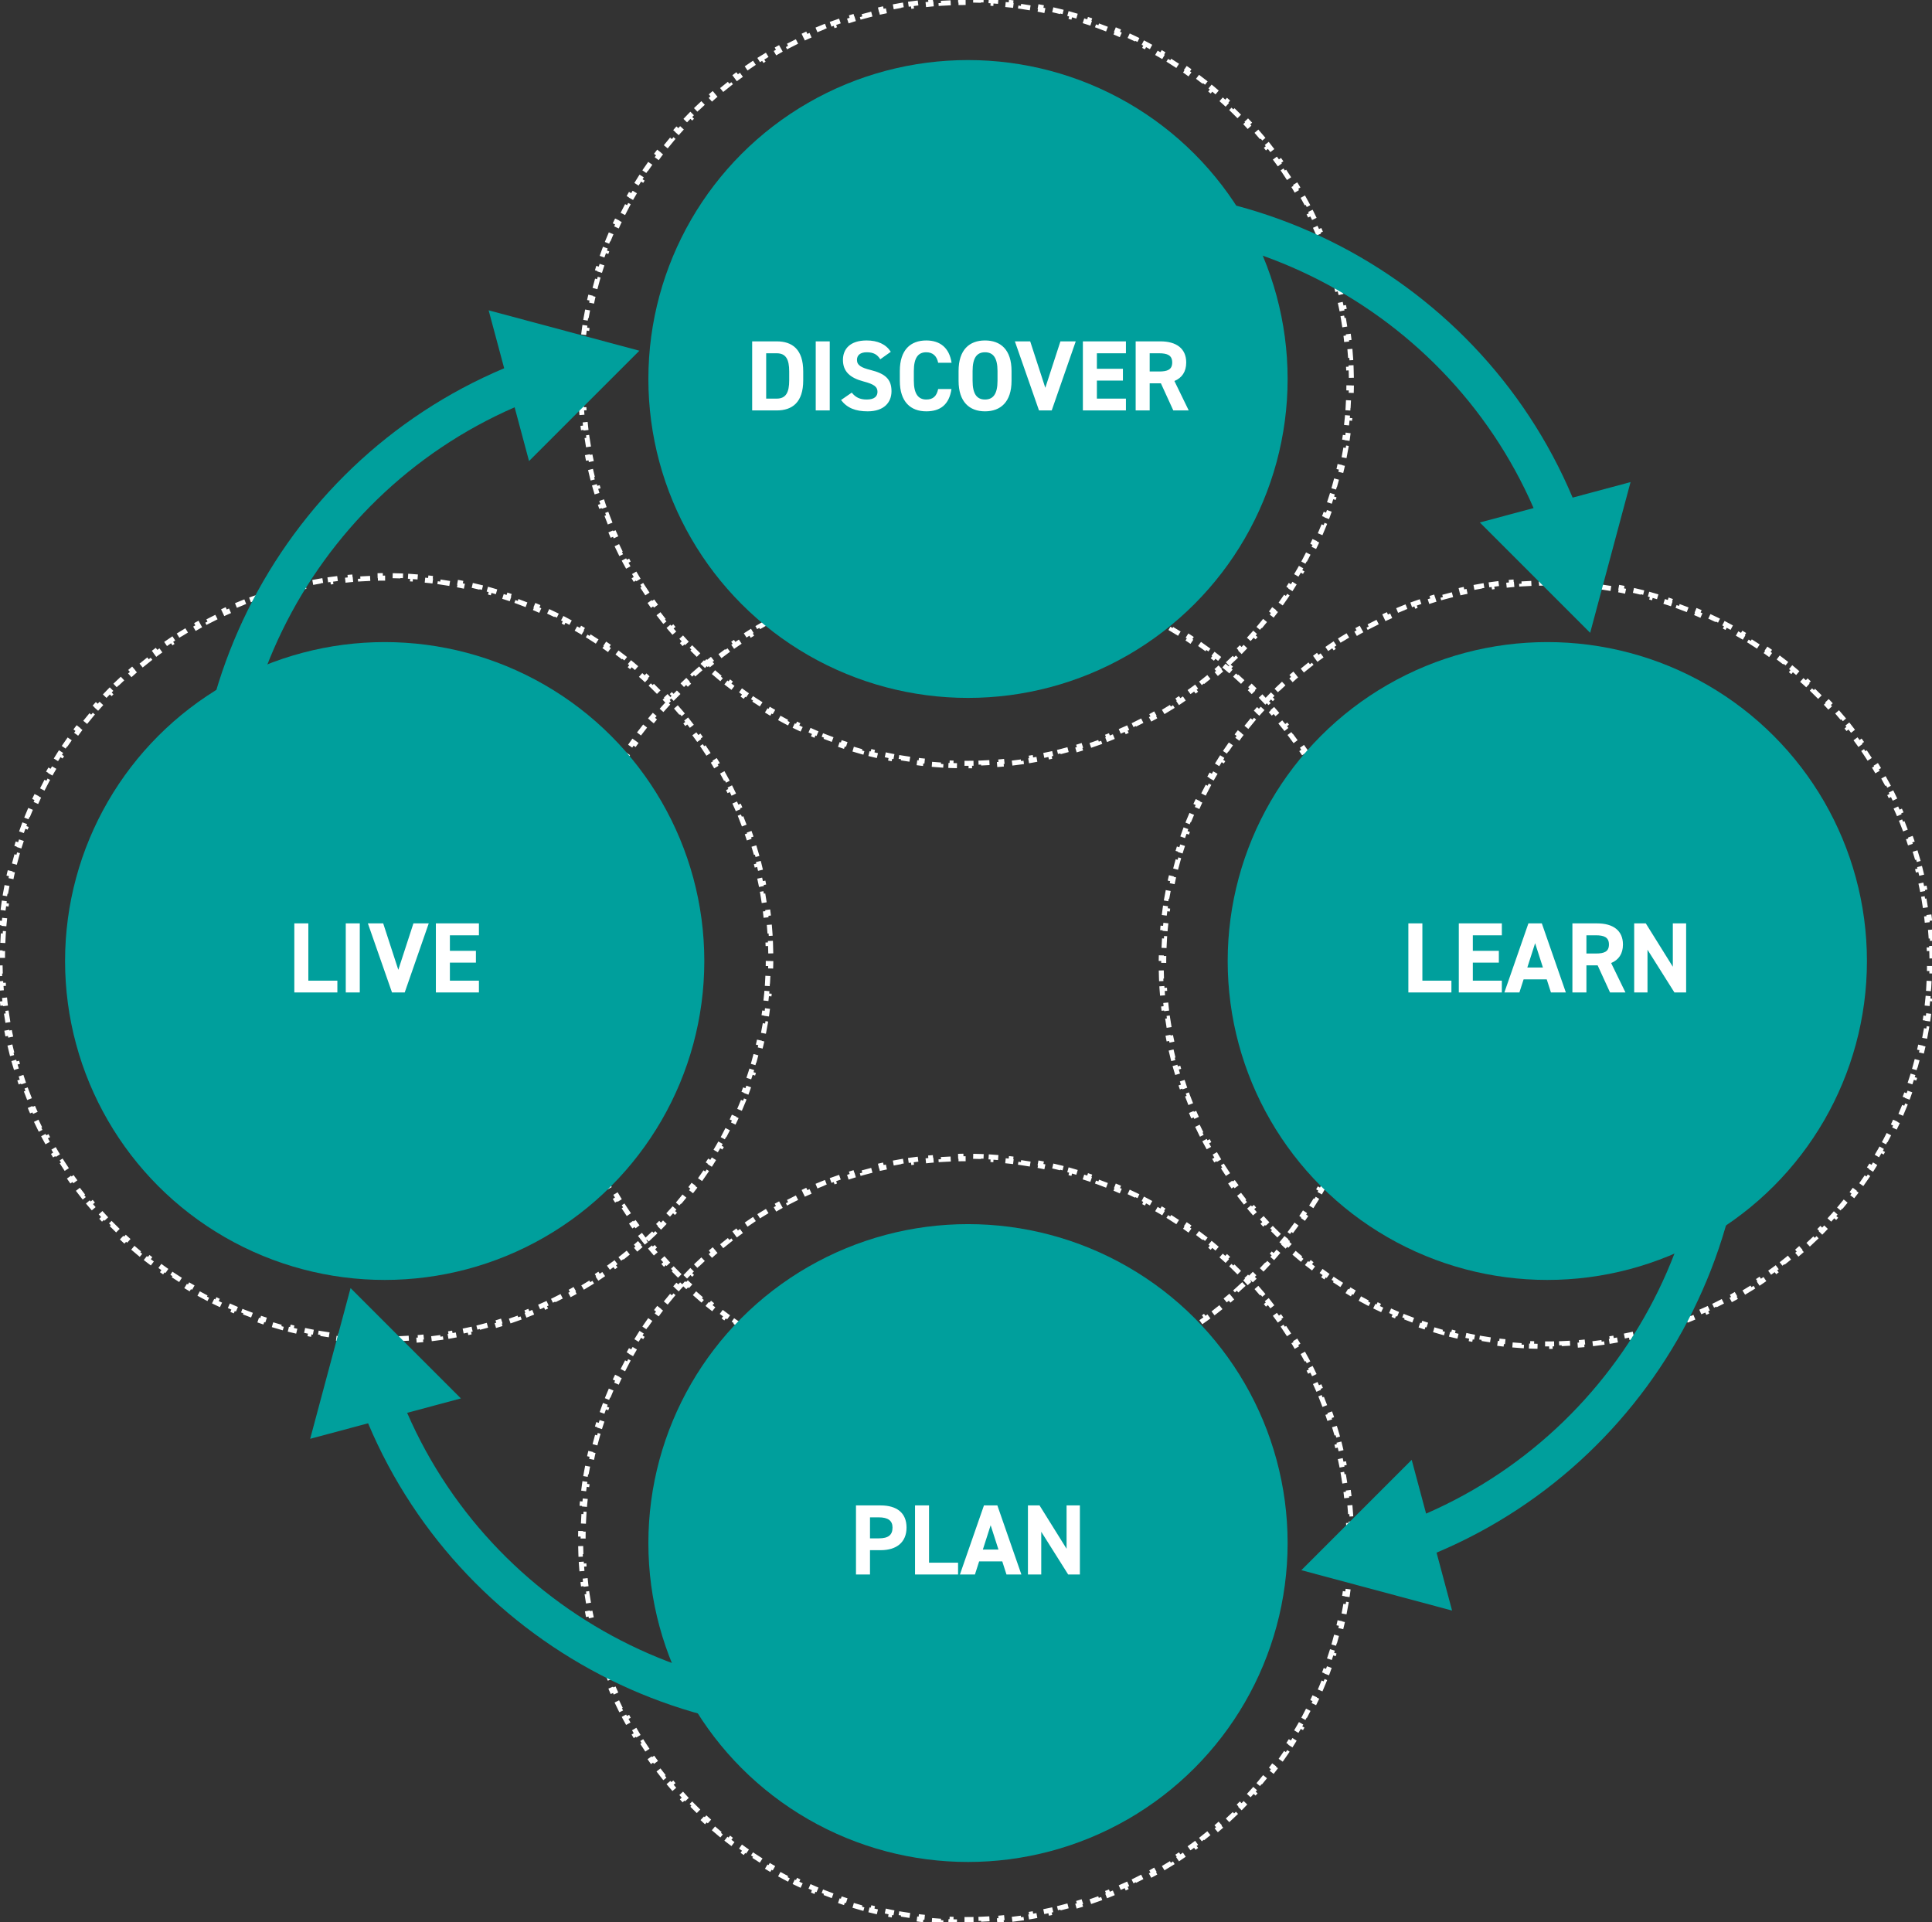 <svg width="386" height="384" viewBox="0 0 386 384" fill="none" xmlns="http://www.w3.org/2000/svg">
<rect x="0" y="0" width="386" height="384" fill="#333333" stroke="none"/>
<path d="M274.946 193.467C274.97 194.138 274.986 194.811 274.994 195.486L274.494 195.492C274.498 195.828 274.5 196.164 274.5 196.5C274.5 196.836 274.498 197.172 274.494 197.508L274.994 197.514C274.986 198.189 274.97 198.862 274.946 199.533L274.446 199.515C274.422 200.185 274.39 200.852 274.35 201.518L274.849 201.548C274.809 202.222 274.76 202.893 274.704 203.563L274.205 203.521C274.149 204.188 274.085 204.854 274.013 205.516L274.51 205.57C274.437 206.242 274.356 206.91 274.267 207.577L273.772 207.51C273.683 208.174 273.587 208.835 273.483 209.494L273.976 209.572C273.871 210.239 273.757 210.903 273.636 211.564L273.144 211.474C273.024 212.132 272.895 212.788 272.759 213.441L273.248 213.543C273.11 214.204 272.965 214.861 272.811 215.516L272.324 215.402C272.171 216.054 272.011 216.702 271.843 217.348L272.327 217.474C272.157 218.127 271.979 218.776 271.793 219.423L271.313 219.285C271.128 219.928 270.936 220.568 270.736 221.205L271.213 221.354C271.011 221.998 270.802 222.638 270.585 223.275L270.112 223.114C269.896 223.747 269.672 224.377 269.442 225.003L269.911 225.176C269.678 225.809 269.437 226.438 269.189 227.063L268.724 226.879C268.477 227.501 268.223 228.119 267.962 228.733L268.422 228.929C268.158 229.55 267.887 230.166 267.609 230.778L267.154 230.571C266.877 231.181 266.593 231.786 266.301 232.387L266.751 232.605C266.457 233.211 266.156 233.814 265.848 234.412L265.404 234.183C265.097 234.777 264.784 235.368 264.464 235.954L264.902 236.194C264.579 236.785 264.249 237.372 263.912 237.954L263.479 237.704C263.144 238.283 262.802 238.858 262.453 239.428L262.88 239.689C262.528 240.263 262.17 240.833 261.805 241.398L261.385 241.127C261.022 241.689 260.652 242.246 260.276 242.799L260.689 243.08C260.31 243.637 259.924 244.188 259.532 244.735L259.126 244.443C258.736 244.987 258.339 245.526 257.936 246.059L258.335 246.361C257.93 246.898 257.517 247.43 257.099 247.957L256.707 247.646C256.291 248.17 255.869 248.689 255.441 249.202L255.824 249.522C255.393 250.039 254.956 250.551 254.512 251.057L254.136 250.727C253.695 251.23 253.248 251.727 252.795 252.219L253.163 252.558C252.707 253.053 252.245 253.543 251.777 254.026L251.417 253.679C250.952 254.16 250.482 254.635 250.005 255.104L250.356 255.46C249.876 255.933 249.391 256.399 248.9 256.859L248.558 256.495C248.07 256.952 247.577 257.404 247.078 257.849L247.411 258.222C246.909 258.671 246.402 259.113 245.889 259.549L245.565 259.168C245.055 259.601 244.54 260.028 244.02 260.448L244.335 260.837C243.811 261.26 243.283 261.677 242.749 262.087L242.445 261.691C241.914 262.099 241.379 262.5 240.839 262.894L241.134 263.298C240.591 263.695 240.043 264.085 239.489 264.469L239.204 264.058C238.655 264.439 238.101 264.814 237.542 265.182L237.817 265.599C237.255 265.969 236.688 266.332 236.116 266.688L235.852 266.264C235.285 266.617 234.713 266.964 234.136 267.304L234.39 267.734C233.811 268.076 233.227 268.411 232.638 268.738L232.395 268.301C231.811 268.626 231.223 268.944 230.63 269.255L230.863 269.698C230.267 270.01 229.667 270.316 229.063 270.614L228.841 270.166C228.242 270.461 227.639 270.75 227.032 271.031L227.242 271.485C226.632 271.767 226.017 272.042 225.399 272.31L225.2 271.852C224.587 272.117 223.971 272.375 223.35 272.626L223.537 273.089C222.914 273.341 222.286 273.586 221.655 273.823L221.48 273.354C220.855 273.589 220.226 273.816 219.594 274.036L219.758 274.508C219.122 274.728 218.483 274.941 217.841 275.147L217.689 274.67C217.053 274.873 216.414 275.069 215.772 275.256L215.912 275.736C215.266 275.925 214.618 276.106 213.966 276.279L213.837 275.796C213.193 275.967 212.545 276.13 211.894 276.285L212.01 276.772C211.356 276.928 210.699 277.076 210.039 277.217L209.935 276.728C209.282 276.866 208.627 276.997 207.969 277.12L208.061 277.611C207.4 277.735 206.736 277.85 206.07 277.958L205.991 277.464C205.332 277.57 204.671 277.668 204.008 277.758L204.075 278.254C203.409 278.344 202.741 278.427 202.07 278.501L202.015 278.004C201.352 278.077 200.687 278.143 200.02 278.2L200.062 278.698C199.393 278.756 198.722 278.805 198.048 278.846L198.017 278.347C197.352 278.388 196.684 278.42 196.014 278.445L196.033 278.945C195.362 278.969 194.689 278.986 194.014 278.994L194.008 278.494C193.672 278.498 193.336 278.5 193 278.5C192.664 278.5 192.328 278.498 191.992 278.494L191.986 278.994C191.311 278.986 190.638 278.969 189.967 278.945L189.986 278.445C189.316 278.42 188.648 278.388 187.983 278.347L187.952 278.846C187.278 278.805 186.607 278.756 185.938 278.698L185.98 278.2C185.313 278.143 184.648 278.077 183.985 278.004L183.93 278.501C183.259 278.427 182.591 278.344 181.925 278.254L181.992 277.758C181.329 277.668 180.668 277.57 180.009 277.464L179.93 277.958C179.264 277.85 178.6 277.735 177.939 277.611L178.031 277.12C177.373 276.997 176.718 276.866 176.065 276.728L175.961 277.217C175.301 277.076 174.644 276.928 173.99 276.772L174.106 276.285C173.455 276.13 172.807 275.967 172.163 275.796L172.034 276.279C171.382 276.106 170.734 275.925 170.088 275.736L170.228 275.256C169.586 275.069 168.947 274.873 168.311 274.67L168.159 275.147C167.517 274.941 166.878 274.728 166.242 274.508L166.406 274.036C165.774 273.816 165.145 273.589 164.52 273.354L164.345 273.823C163.714 273.586 163.086 273.341 162.463 273.089L162.65 272.626C162.029 272.375 161.413 272.117 160.8 271.852L160.601 272.31C159.983 272.042 159.368 271.767 158.758 271.485L158.968 271.031C158.361 270.75 157.758 270.461 157.159 270.166L156.937 270.614C156.333 270.316 155.733 270.011 155.137 269.698L155.37 269.255C154.777 268.944 154.189 268.626 153.605 268.301L153.362 268.738C152.773 268.411 152.189 268.076 151.61 267.734L151.864 267.304C151.287 266.964 150.715 266.617 150.148 266.264L149.884 266.688C149.312 266.332 148.745 265.969 148.183 265.599L148.458 265.182C147.899 264.814 147.345 264.439 146.796 264.058L146.511 264.469C145.957 264.085 145.409 263.695 144.866 263.298L145.161 262.894C144.621 262.5 144.086 262.099 143.555 261.691L143.251 262.087C142.717 261.677 142.189 261.26 141.665 260.837L141.98 260.448C141.46 260.028 140.945 259.601 140.435 259.168L140.111 259.548C139.598 259.113 139.091 258.67 138.589 258.222L138.922 257.849C138.423 257.404 137.93 256.952 137.442 256.495L137.1 256.859C136.609 256.399 136.124 255.933 135.644 255.46L135.995 255.104C135.518 254.635 135.048 254.16 134.583 253.679L134.223 254.026C133.755 253.543 133.293 253.053 132.837 252.558L133.205 252.219C132.752 251.727 132.305 251.23 131.864 250.727L131.488 251.057C131.044 250.551 130.607 250.039 130.175 249.522L130.559 249.202C130.131 248.689 129.709 248.17 129.293 247.646L128.901 247.957C128.483 247.43 128.07 246.898 127.665 246.361L128.064 246.059C127.661 245.526 127.264 244.987 126.874 244.443L126.468 244.735C126.076 244.188 125.69 243.637 125.311 243.08L125.724 242.799C125.348 242.246 124.978 241.689 124.615 241.127L124.195 241.398C123.83 240.833 123.472 240.263 123.12 239.689L123.547 239.428C123.198 238.858 122.856 238.283 122.521 237.704L122.088 237.954C121.751 237.372 121.421 236.785 121.098 236.194L121.536 235.954C121.216 235.368 120.903 234.777 120.596 234.183L120.152 234.412C119.844 233.814 119.543 233.211 119.249 232.605L119.699 232.387C119.407 231.786 119.123 231.181 118.846 230.571L118.391 230.778C118.113 230.166 117.842 229.55 117.578 228.929L118.038 228.733C117.777 228.119 117.523 227.501 117.276 226.879L116.811 227.063C116.563 226.438 116.322 225.809 116.089 225.176L116.558 225.003C116.328 224.377 116.104 223.747 115.888 223.114L115.415 223.275C115.198 222.638 114.989 221.998 114.787 221.354L115.264 221.205C115.064 220.568 114.872 219.928 114.687 219.285L114.207 219.423C114.021 218.776 113.843 218.127 113.673 217.474L114.157 217.348C113.989 216.702 113.829 216.054 113.676 215.402L113.189 215.516C113.035 214.861 112.89 214.204 112.752 213.543L113.241 213.441C113.105 212.788 112.976 212.132 112.856 211.474L112.364 211.564C112.243 210.903 112.129 210.239 112.024 209.572L112.517 209.494C112.413 208.835 112.317 208.174 112.228 207.51L111.733 207.577C111.644 206.91 111.563 206.242 111.49 205.57L111.987 205.516C111.915 204.854 111.851 204.188 111.795 203.521L111.296 203.563C111.24 202.893 111.191 202.222 111.151 201.548L111.65 201.518C111.61 200.852 111.578 200.185 111.554 199.515L111.054 199.533C111.03 198.862 111.014 198.189 111.006 197.514L111.506 197.508C111.502 197.172 111.5 196.836 111.5 196.5C111.5 196.164 111.502 195.828 111.506 195.492L111.006 195.486C111.014 194.811 111.03 194.138 111.054 193.467L111.554 193.485C111.578 192.815 111.61 192.148 111.65 191.482L111.151 191.452C111.191 190.778 111.24 190.107 111.296 189.437L111.795 189.479C111.851 188.812 111.915 188.146 111.987 187.484L111.49 187.43C111.563 186.758 111.644 186.09 111.733 185.423L112.228 185.49C112.317 184.826 112.413 184.165 112.517 183.506L112.024 183.428C112.129 182.761 112.243 182.097 112.364 181.436L112.856 181.526C112.976 180.868 113.105 180.212 113.241 179.559L112.752 179.457C112.89 178.796 113.035 178.139 113.189 177.484L113.676 177.598C113.829 176.946 113.989 176.298 114.157 175.652L113.673 175.526C113.843 174.873 114.021 174.224 114.207 173.577L114.687 173.715C114.872 173.072 115.064 172.432 115.264 171.795L114.787 171.646C114.989 171.002 115.198 170.362 115.415 169.725L115.888 169.886C116.104 169.253 116.328 168.623 116.558 167.997L116.089 167.824C116.322 167.191 116.563 166.562 116.811 165.937L117.276 166.121C117.523 165.499 117.777 164.881 118.038 164.267L117.578 164.071C117.842 163.45 118.113 162.834 118.391 162.222L118.846 162.429C119.123 161.819 119.407 161.214 119.699 160.613L119.249 160.395C119.543 159.789 119.844 159.186 120.152 158.588L120.596 158.817C120.903 158.223 121.216 157.632 121.536 157.046L121.098 156.806C121.421 156.215 121.751 155.628 122.088 155.046L122.521 155.296C122.856 154.717 123.198 154.142 123.547 153.572L123.12 153.311C123.472 152.737 123.83 152.167 124.195 151.602L124.615 151.873C124.978 151.311 125.348 150.754 125.724 150.201L125.311 149.92C125.69 149.363 126.076 148.812 126.468 148.265L126.874 148.557C127.264 148.013 127.661 147.474 128.064 146.941L127.665 146.639C128.07 146.102 128.483 145.57 128.901 145.043L129.293 145.354C129.709 144.83 130.131 144.311 130.559 143.798L130.176 143.478C130.607 142.961 131.044 142.449 131.488 141.943L131.864 142.273C132.305 141.77 132.752 141.273 133.205 140.781L132.837 140.442C133.293 139.947 133.755 139.457 134.223 138.974L134.583 139.321C135.048 138.84 135.518 138.365 135.995 137.896L135.644 137.54C136.124 137.067 136.609 136.601 137.1 136.141L137.442 136.505C137.93 136.048 138.423 135.596 138.922 135.151L138.589 134.778C139.091 134.33 139.598 133.887 140.111 133.451L140.435 133.832C140.945 133.399 141.46 132.972 141.98 132.552L141.665 132.163C142.189 131.74 142.717 131.323 143.251 130.913L143.555 131.309C144.086 130.901 144.621 130.5 145.161 130.106L144.866 129.702C145.409 129.305 145.957 128.915 146.511 128.531L146.796 128.942C147.345 128.561 147.899 128.186 148.458 127.818L148.183 127.401C148.745 127.031 149.312 126.668 149.884 126.312L150.148 126.736C150.715 126.383 151.287 126.036 151.864 125.696L151.61 125.266C152.189 124.924 152.773 124.589 153.362 124.262L153.605 124.699C154.189 124.374 154.777 124.056 155.37 123.745L155.137 123.302C155.733 122.989 156.333 122.684 156.937 122.386L157.159 122.834C157.758 122.539 158.361 122.25 158.968 121.969L158.758 121.515C159.368 121.233 159.983 120.958 160.601 120.69L160.8 121.148C161.413 120.883 162.029 120.625 162.65 120.374L162.463 119.911C163.086 119.659 163.714 119.414 164.345 119.177L164.52 119.646C165.145 119.411 165.774 119.184 166.406 118.964L166.242 118.492C166.878 118.272 167.517 118.059 168.159 117.853L168.311 118.33C168.947 118.127 169.586 117.931 170.228 117.744L170.088 117.264C170.734 117.075 171.382 116.894 172.034 116.721L172.163 117.204C172.807 117.033 173.455 116.87 174.106 116.715L173.99 116.228C174.644 116.072 175.301 115.924 175.961 115.783L176.065 116.272C176.718 116.134 177.373 116.003 178.031 115.88L177.939 115.389C178.6 115.265 179.264 115.15 179.93 115.042L180.009 115.536C180.668 115.43 181.329 115.332 181.992 115.242L181.925 114.746C182.591 114.656 183.259 114.573 183.93 114.499L183.985 114.996C184.648 114.923 185.313 114.857 185.98 114.8L185.938 114.302C186.607 114.244 187.278 114.195 187.952 114.154L187.983 114.653C188.648 114.612 189.316 114.58 189.986 114.555L189.967 114.055C190.638 114.031 191.311 114.014 191.986 114.006L191.992 114.506C192.328 114.502 192.664 114.5 193 114.5C193.336 114.5 193.672 114.502 194.008 114.506L194.014 114.006C194.689 114.014 195.362 114.031 196.033 114.055L196.014 114.555C196.684 114.58 197.352 114.612 198.017 114.653L198.048 114.154C198.722 114.195 199.393 114.244 200.062 114.302L200.02 114.8C200.687 114.857 201.352 114.923 202.015 114.996L202.07 114.499C202.741 114.573 203.409 114.656 204.075 114.746L204.008 115.242C204.671 115.332 205.332 115.43 205.991 115.536L206.07 115.042C206.736 115.15 207.4 115.265 208.061 115.389L207.969 115.88C208.627 116.003 209.282 116.134 209.935 116.272L210.039 115.783C210.699 115.924 211.356 116.072 212.01 116.228L211.894 116.715C212.545 116.87 213.193 117.033 213.837 117.204L213.966 116.721C214.618 116.894 215.266 117.075 215.912 117.264L215.772 117.744C216.414 117.931 217.053 118.127 217.689 118.33L217.841 117.853C218.483 118.059 219.122 118.272 219.758 118.492L219.594 118.964C220.226 119.184 220.855 119.411 221.48 119.646L221.655 119.177C222.286 119.414 222.914 119.659 223.537 119.911L223.35 120.374C223.971 120.625 224.587 120.883 225.2 121.148L225.399 120.69C226.017 120.958 226.632 121.233 227.242 121.515L227.032 121.969C227.639 122.25 228.242 122.539 228.841 122.834L229.063 122.386C229.667 122.684 230.267 122.989 230.863 123.302L230.63 123.745C231.223 124.056 231.811 124.374 232.395 124.699L232.638 124.262C233.227 124.589 233.811 124.924 234.39 125.266L234.136 125.696C234.713 126.036 235.285 126.383 235.852 126.736L236.116 126.312C236.688 126.668 237.255 127.031 237.817 127.401L237.542 127.818C238.101 128.186 238.655 128.561 239.204 128.942L239.489 128.531C240.043 128.915 240.591 129.305 241.134 129.702L240.839 130.106C241.379 130.5 241.914 130.901 242.445 131.309L242.749 130.913C243.283 131.323 243.811 131.74 244.335 132.163L244.02 132.552C244.54 132.972 245.055 133.399 245.565 133.832L245.889 133.452C246.402 133.887 246.909 134.33 247.411 134.778L247.078 135.151C247.577 135.596 248.07 136.048 248.558 136.505L248.9 136.141C249.391 136.601 249.876 137.067 250.356 137.54L250.005 137.896C250.482 138.365 250.952 138.84 251.417 139.321L251.777 138.974C252.245 139.457 252.707 139.947 253.163 140.442L252.795 140.781C253.248 141.273 253.695 141.77 254.136 142.273L254.512 141.943C254.956 142.449 255.393 142.961 255.825 143.478L255.441 143.798C255.869 144.311 256.291 144.83 256.707 145.354L257.099 145.043C257.517 145.57 257.93 146.102 258.335 146.639L257.936 146.941C258.339 147.474 258.736 148.013 259.126 148.557L259.532 148.265C259.924 148.812 260.31 149.363 260.689 149.92L260.276 150.201C260.652 150.754 261.022 151.311 261.385 151.873L261.805 151.602C262.17 152.167 262.528 152.737 262.88 153.311L262.453 153.572C262.802 154.142 263.144 154.717 263.479 155.296L263.912 155.046C264.249 155.628 264.579 156.215 264.902 156.806L264.464 157.046C264.784 157.632 265.097 158.223 265.404 158.817L265.848 158.588C266.156 159.186 266.457 159.789 266.751 160.395L266.301 160.613C266.593 161.214 266.877 161.819 267.154 162.429L267.609 162.222C267.887 162.834 268.158 163.45 268.422 164.071L267.962 164.267C268.223 164.881 268.477 165.499 268.724 166.121L269.189 165.937C269.437 166.562 269.678 167.191 269.911 167.824L269.442 167.997C269.672 168.623 269.896 169.253 270.112 169.886L270.585 169.725C270.802 170.362 271.011 171.002 271.213 171.646L270.736 171.795C270.936 172.432 271.128 173.072 271.313 173.715L271.793 173.577C271.979 174.224 272.157 174.873 272.327 175.526L271.843 175.652C272.011 176.298 272.171 176.946 272.324 177.598L272.811 177.484C272.965 178.139 273.11 178.796 273.248 179.457L272.759 179.559C272.895 180.212 273.024 180.868 273.144 181.526L273.636 181.436C273.757 182.097 273.871 182.761 273.976 183.428L273.483 183.506C273.587 184.165 273.683 184.826 273.772 185.49L274.267 185.423C274.356 186.09 274.437 186.758 274.51 187.43L274.013 187.484C274.085 188.146 274.149 188.812 274.205 189.479L274.704 189.437C274.76 190.107 274.809 190.778 274.849 191.452L274.35 191.482C274.39 192.148 274.422 192.815 274.446 193.485L274.946 193.467Z" stroke="white" stroke-dasharray="2 2"/>
<ellipse cx="309.142" cy="191.998" rx="63.858" ry="63.717" fill="#009F9C"/>
<path d="M284.181 184.481H281.381V198.281H289.981V195.921H284.181V184.481ZM291.459 184.481V198.281H300.059V195.921H294.259V192.321H299.459V189.961H294.259V186.861H300.059V184.481H291.459ZM303.566 198.281L304.406 195.661H309.026L309.866 198.281H312.846L308.046 184.481H305.366L300.566 198.281H303.566ZM306.706 188.441L308.266 193.301H305.146L306.706 188.441ZM324.755 198.281L321.895 192.401C323.395 191.781 324.255 190.561 324.255 188.701C324.255 185.901 322.275 184.481 319.095 184.481H314.155V198.281H316.955V192.861H319.195L321.675 198.281H324.755ZM316.955 190.501V186.861H318.835C320.495 186.861 321.455 187.261 321.455 188.701C321.455 190.141 320.495 190.501 318.835 190.501H316.955ZM334.218 184.481V193.141L328.818 184.481H326.498V198.281H329.158V189.741L334.538 198.281H336.878V184.481H334.218Z" fill="white"/>
<ellipse cx="76.858" cy="191.998" rx="63.858" ry="63.717" fill="#009F9C"/>
<path d="M61.604 184.481H58.804V198.281H67.404V195.921H61.604V184.481ZM71.882 184.481H69.082V198.281H71.882V184.481ZM73.5 184.481L78.32 198.281H80.86L85.66 184.481H82.6L79.58 193.761L76.56 184.481H73.5ZM87.085 184.481V198.281H95.685V195.921H89.885V192.321H95.085V189.961H89.885V186.861H95.685V184.481H87.085Z" fill="white"/>
<ellipse cx="193.399" cy="75.717" rx="63.858" ry="63.717" fill="#009F9C"/>
<path d="M155.177 82C158.297 82 160.477 80.38 160.477 76V74.2C160.477 69.8 158.297 68.2 155.177 68.2H150.277V82H155.177ZM155.177 79.64H153.077V70.58H155.177C157.037 70.58 157.677 71.82 157.677 74.2V76C157.677 78.38 157.037 79.64 155.177 79.64ZM165.777 68.2H162.977V82H165.777V68.2ZM177.975 70.28C176.995 68.76 175.335 68.02 173.135 68.02C169.855 68.02 168.415 69.72 168.415 71.9C168.415 74.18 169.775 75.48 172.495 76.2C174.735 76.78 175.315 77.32 175.315 78.28C175.315 79.12 174.775 79.82 173.175 79.82C171.755 79.82 170.915 79.36 170.175 78.44L168.035 79.92C169.255 81.52 170.935 82.18 173.355 82.18C176.595 82.18 178.115 80.42 178.115 78.16C178.115 75.72 176.815 74.64 173.935 73.92C172.095 73.46 171.215 72.98 171.215 71.9C171.215 70.96 171.895 70.38 173.155 70.38C174.555 70.38 175.275 70.84 175.875 71.78L177.975 70.28ZM190.119 72.48C189.659 69.46 187.799 68.02 185.059 68.02C181.959 68.02 179.779 69.86 179.779 74.12V76.08C179.779 80.3 181.959 82.18 185.059 82.18C187.899 82.18 189.639 80.82 190.099 77.72H187.439C187.139 79.12 186.459 79.82 185.059 79.82C183.439 79.82 182.579 78.64 182.579 76.08V74.12C182.579 71.48 183.439 70.38 185.059 70.38C186.419 70.38 187.179 71.18 187.439 72.48H190.119ZM202.097 76.08V74.12C202.097 69.86 199.917 68.02 196.797 68.02C193.697 68.02 191.517 69.86 191.517 74.12V76.08C191.517 80.3 193.697 82.18 196.797 82.18C199.917 82.18 202.097 80.3 202.097 76.08ZM194.317 74.12C194.317 71.48 195.177 70.38 196.797 70.38C198.417 70.38 199.297 71.48 199.297 74.12V76.08C199.297 78.72 198.417 79.82 196.797 79.82C195.177 79.82 194.317 78.72 194.317 76.08V74.12ZM202.766 68.2L207.586 82H210.126L214.926 68.2H211.866L208.846 77.48L205.826 68.2H202.766ZM216.351 68.2V82H224.951V79.64H219.151V76.04H224.351V73.68H219.151V70.58H224.951V68.2H216.351ZM237.498 82L234.638 76.12C236.138 75.5 236.998 74.28 236.998 72.42C236.998 69.62 235.018 68.2 231.838 68.2H226.898V82H229.698V76.58H231.938L234.418 82H237.498ZM229.698 74.22V70.58H231.578C233.238 70.58 234.198 70.98 234.198 72.42C234.198 73.86 233.238 74.22 231.578 74.22H229.698Z" fill="white"/>
<ellipse cx="193.399" cy="308.283" rx="63.858" ry="63.717" fill="#009F9C"/>
<path d="M175.959 309.706C179.159 309.706 181.119 308.106 181.119 305.186C181.119 302.226 179.139 300.766 175.959 300.766H171.019V314.566H173.819V309.706H175.959ZM173.819 307.346V303.146H175.559C177.499 303.146 178.319 303.866 178.319 305.186C178.319 306.666 177.499 307.346 175.559 307.346H173.819ZM185.616 300.766H182.816V314.566H191.416V312.206H185.616V300.766ZM194.786 314.566L195.626 311.946H200.246L201.086 314.566H204.066L199.266 300.766H196.586L191.786 314.566H194.786ZM197.926 304.726L199.486 309.586H196.366L197.926 304.726ZM213.094 300.766V309.426L207.694 300.766H205.374V314.566H208.034V306.026L213.414 314.566H215.754V300.766H213.094Z" fill="white"/>
<path d="M269.941 304.482C269.967 305.15 269.985 305.819 269.993 306.491L269.493 306.497C269.498 306.831 269.5 307.165 269.5 307.5C269.5 307.835 269.498 308.169 269.493 308.503L269.993 308.509C269.985 309.181 269.967 309.85 269.941 310.518L269.442 310.498C269.416 311.165 269.381 311.83 269.338 312.492L269.837 312.525C269.793 313.194 269.74 313.862 269.679 314.527L269.182 314.481C269.121 315.146 269.051 315.808 268.973 316.468L269.47 316.526C269.391 317.193 269.303 317.856 269.207 318.517L268.713 318.445C268.617 319.106 268.512 319.763 268.399 320.418L268.892 320.503C268.778 321.164 268.656 321.822 268.525 322.477L268.035 322.379C267.904 323.033 267.765 323.684 267.617 324.333L268.105 324.444C267.956 325.097 267.799 325.747 267.633 326.395L267.149 326.271C266.984 326.917 266.81 327.56 266.628 328.2L267.109 328.337C266.926 328.981 266.735 329.622 266.535 330.259L266.058 330.11C265.858 330.747 265.651 331.38 265.435 332.009L265.908 332.171C265.691 332.805 265.465 333.435 265.232 334.062L264.763 333.887C264.531 334.512 264.29 335.133 264.041 335.749L264.505 335.936C264.254 336.558 263.995 337.176 263.729 337.789L263.27 337.59C263.005 338.201 262.731 338.808 262.45 339.411L262.904 339.622C262.62 340.229 262.329 340.833 262.03 341.431L261.583 341.208C261.286 341.804 260.981 342.396 260.668 342.982L261.11 343.217C260.795 343.809 260.472 344.396 260.142 344.979L259.707 344.732C259.379 345.311 259.043 345.886 258.7 346.455L259.128 346.713C258.783 347.288 258.43 347.857 258.069 348.421L257.648 348.152C257.29 348.713 256.924 349.269 256.552 349.82L256.966 350.1C256.591 350.656 256.208 351.206 255.819 351.751L255.412 351.46C255.025 352.001 254.631 352.537 254.23 353.068L254.629 353.369C254.225 353.904 253.814 354.433 253.397 354.957L253.006 354.646C252.591 355.166 252.169 355.681 251.741 356.19L252.124 356.512C251.693 357.025 251.255 357.532 250.811 358.033L250.436 357.701C249.995 358.199 249.547 358.692 249.093 359.178L249.458 359.519C249.001 360.009 248.538 360.492 248.068 360.97L247.711 360.619C247.245 361.094 246.772 361.562 246.293 362.024L246.64 362.384C246.158 362.849 245.67 363.308 245.176 363.76L244.838 363.392C244.348 363.841 243.851 364.284 243.349 364.721L243.677 365.098C243.171 365.537 242.66 365.97 242.143 366.397L241.825 366.011C241.311 366.434 240.793 366.851 240.268 367.261L240.576 367.654C240.048 368.067 239.515 368.473 238.977 368.872L238.679 368.47C238.145 368.866 237.605 369.255 237.06 369.637L237.347 370.046C236.799 370.431 236.245 370.808 235.686 371.179L235.41 370.762C234.856 371.129 234.297 371.49 233.732 371.843L233.998 372.267C233.43 372.622 232.858 372.97 232.281 373.311L232.026 372.88C231.454 373.219 230.876 373.549 230.294 373.873L230.537 374.31C229.952 374.635 229.362 374.953 228.768 375.263L228.537 374.82C227.947 375.128 227.353 375.428 226.755 375.721L226.975 376.17C226.374 376.464 225.768 376.75 225.159 377.029L224.951 376.574C224.346 376.851 223.737 377.12 223.124 377.381L223.32 377.841C222.704 378.103 222.085 378.357 221.462 378.604L221.278 378.139C220.659 378.384 220.037 378.62 219.41 378.849L219.582 379.319C218.954 379.548 218.323 379.77 217.688 379.983L217.529 379.509C216.898 379.721 216.264 379.925 215.626 380.121L215.773 380.599C215.134 380.795 214.492 380.983 213.847 381.163L213.712 380.682C213.072 380.86 212.428 381.031 211.781 381.193L211.902 381.678C211.254 381.84 210.603 381.995 209.949 382.141L209.84 381.653C209.191 381.798 208.539 381.934 207.885 382.062L207.981 382.553C207.325 382.681 206.667 382.802 206.005 382.913L205.922 382.42C205.267 382.531 204.609 382.634 203.948 382.728L204.019 383.223C203.358 383.317 202.694 383.403 202.027 383.48L201.969 382.983C201.31 383.06 200.647 383.128 199.983 383.188L200.028 383.686C199.362 383.745 198.695 383.797 198.025 383.84L197.993 383.341C197.33 383.383 196.665 383.417 195.999 383.443L196.018 383.942C195.35 383.968 194.681 383.985 194.009 383.994L194.003 383.494C193.669 383.498 193.335 383.5 193 383.5C192.665 383.5 192.331 383.498 191.997 383.494L191.991 383.994C191.319 383.985 190.65 383.968 189.982 383.942L190.002 383.443C189.335 383.417 188.67 383.383 188.007 383.341L187.976 383.84C187.305 383.797 186.638 383.745 185.973 383.686L186.017 383.188C185.353 383.128 184.69 383.06 184.031 382.983L183.973 383.48C183.307 383.403 182.643 383.317 181.981 383.223L182.052 382.728C181.391 382.634 180.733 382.531 180.078 382.42L179.995 382.913C179.333 382.802 178.675 382.682 178.019 382.553L178.116 382.062C177.461 381.934 176.809 381.798 176.16 381.653L176.051 382.141C175.397 381.995 174.746 381.84 174.098 381.678L174.219 381.193C173.572 381.031 172.928 380.86 172.288 380.682L172.153 381.163C171.508 380.983 170.866 380.795 170.227 380.599L170.374 380.121C169.736 379.925 169.102 379.721 168.472 379.509L168.312 379.983C167.677 379.77 167.046 379.548 166.418 379.319L166.59 378.849C165.963 378.621 165.341 378.384 164.722 378.139L164.538 378.604C163.915 378.358 163.296 378.103 162.681 377.841L162.876 377.381C162.263 377.12 161.654 376.851 161.049 376.574L160.841 377.029C160.232 376.75 159.626 376.464 159.026 376.17L159.245 375.721C158.647 375.428 158.053 375.128 157.463 374.82L157.232 375.263C156.638 374.953 156.048 374.635 155.463 374.31L155.706 373.873C155.124 373.549 154.546 373.219 153.974 372.88L153.72 373.311C153.142 372.97 152.57 372.622 152.002 372.267L152.268 371.843C151.704 371.49 151.144 371.129 150.59 370.762L150.314 371.179C149.755 370.808 149.201 370.431 148.653 370.046L148.94 369.637C148.395 369.255 147.855 368.866 147.321 368.47L147.023 368.872C146.485 368.473 145.952 368.067 145.424 367.654L145.732 367.261C145.207 366.851 144.689 366.434 144.175 366.011L143.857 366.397C143.34 365.97 142.829 365.537 142.323 365.098L142.651 364.721C142.149 364.284 141.652 363.841 141.162 363.392L140.824 363.76C140.33 363.308 139.842 362.849 139.36 362.384L139.707 362.024C139.228 361.562 138.755 361.094 138.289 360.619L137.932 360.97C137.462 360.493 136.999 360.009 136.542 359.519L136.907 359.178C136.453 358.692 136.005 358.199 135.564 357.701L135.189 358.033C134.745 357.532 134.307 357.025 133.876 356.512L134.259 356.19C133.831 355.681 133.409 355.166 132.994 354.646L132.603 354.957C132.186 354.433 131.775 353.904 131.371 353.369L131.77 353.068C131.369 352.537 130.975 352.001 130.588 351.46L130.181 351.751C129.792 351.206 129.409 350.656 129.034 350.1L129.448 349.82C129.076 349.269 128.71 348.713 128.352 348.152L127.931 348.421C127.57 347.857 127.217 347.288 126.872 346.713L127.3 346.455C126.957 345.886 126.621 345.311 126.293 344.732L125.858 344.979C125.528 344.396 125.205 343.809 124.89 343.217L125.332 342.982C125.019 342.396 124.714 341.804 124.417 341.208L123.97 341.431C123.671 340.833 123.38 340.229 123.096 339.622L123.55 339.411C123.269 338.808 122.995 338.201 122.73 337.59L122.271 337.789C122.005 337.176 121.746 336.558 121.495 335.936L121.959 335.749C121.71 335.133 121.469 334.512 121.237 333.887L120.768 334.062C120.535 333.435 120.309 332.805 120.092 332.171L120.565 332.009C120.349 331.38 120.142 330.747 119.942 330.11L119.465 330.259C119.265 329.622 119.074 328.981 118.891 328.337L119.372 328.2C119.19 327.56 119.016 326.917 118.851 326.271L118.367 326.395C118.201 325.747 118.044 325.097 117.895 324.444L118.383 324.333C118.235 323.684 118.096 323.033 117.965 322.379L117.475 322.477C117.344 321.822 117.222 321.164 117.108 320.503L117.601 320.418C117.488 319.763 117.383 319.106 117.287 318.445L116.793 318.517C116.697 317.856 116.609 317.193 116.53 316.526L117.027 316.467C116.949 315.808 116.879 315.146 116.818 314.481L116.321 314.527C116.26 313.862 116.207 313.194 116.163 312.524L116.662 312.492C116.619 311.83 116.584 311.165 116.558 310.498L116.059 310.518C116.033 309.85 116.015 309.181 116.007 308.509L116.507 308.503C116.502 308.169 116.5 307.835 116.5 307.5C116.5 307.165 116.502 306.831 116.507 306.497L116.007 306.491C116.015 305.819 116.033 305.15 116.059 304.482L116.558 304.502C116.584 303.835 116.619 303.17 116.662 302.508L116.163 302.475C116.207 301.806 116.26 301.138 116.321 300.473L116.818 300.519C116.879 299.854 116.949 299.192 117.027 298.532L116.53 298.474C116.609 297.807 116.697 297.144 116.793 296.483L117.287 296.555C117.383 295.894 117.488 295.237 117.601 294.582L117.108 294.497C117.222 293.836 117.344 293.178 117.475 292.523L117.965 292.621C118.096 291.967 118.235 291.316 118.383 290.667L117.895 290.556C118.044 289.903 118.201 289.253 118.367 288.605L118.851 288.729C119.016 288.083 119.19 287.44 119.372 286.8L118.891 286.663C119.074 286.019 119.265 285.378 119.465 284.741L119.942 284.89C120.142 284.253 120.349 283.62 120.565 282.991L120.092 282.829C120.309 282.195 120.535 281.565 120.768 280.938L121.237 281.113C121.469 280.488 121.71 279.867 121.959 279.251L121.495 279.064C121.746 278.442 122.005 277.824 122.271 277.211L122.73 277.41C122.995 276.799 123.269 276.192 123.55 275.589L123.096 275.378C123.38 274.771 123.671 274.167 123.97 273.569L124.417 273.792C124.714 273.196 125.019 272.604 125.332 272.018L124.89 271.783C125.205 271.191 125.528 270.604 125.858 270.021L126.293 270.268C126.621 269.689 126.957 269.114 127.3 268.545L126.872 268.287C127.217 267.712 127.571 267.143 127.931 266.579L128.352 266.848C128.71 266.287 129.076 265.731 129.448 265.18L129.034 264.9C129.409 264.344 129.792 263.794 130.181 263.249L130.588 263.54C130.975 262.999 131.369 262.463 131.77 261.932L131.371 261.631C131.775 261.096 132.186 260.567 132.603 260.043L132.994 260.354C133.409 259.834 133.831 259.319 134.259 258.81L133.876 258.488C134.307 257.975 134.745 257.468 135.189 256.967L135.564 257.299C136.005 256.801 136.453 256.308 136.907 255.822L136.542 255.481C136.999 254.991 137.462 254.508 137.932 254.03L138.289 254.381C138.755 253.906 139.228 253.438 139.707 252.976L139.36 252.616C139.842 252.151 140.33 251.692 140.824 251.24L141.162 251.608C141.652 251.159 142.149 250.716 142.651 250.279L142.323 249.902C142.829 249.463 143.34 249.03 143.857 248.603L144.175 248.989C144.689 248.566 145.207 248.149 145.732 247.739L145.424 247.346C145.952 246.933 146.485 246.527 147.023 246.128L147.321 246.53C147.855 246.134 148.395 245.745 148.94 245.363L148.653 244.954C149.201 244.569 149.755 244.192 150.314 243.821L150.59 244.238C151.144 243.871 151.703 243.51 152.268 243.157L152.002 242.733C152.57 242.378 153.142 242.03 153.72 241.689L153.974 242.12C154.546 241.781 155.124 241.451 155.706 241.127L155.463 240.69C156.048 240.365 156.638 240.047 157.232 239.737L157.463 240.18C158.053 239.872 158.647 239.572 159.245 239.279L159.025 238.83C159.626 238.536 160.232 238.25 160.841 237.971L161.049 238.426C161.654 238.149 162.263 237.88 162.876 237.619L162.68 237.159C163.296 236.897 163.915 236.643 164.538 236.396L164.722 236.861C165.341 236.616 165.963 236.38 166.59 236.151L166.418 235.681C167.046 235.452 167.677 235.23 168.312 235.017L168.471 235.491C169.102 235.279 169.736 235.075 170.374 234.879L170.227 234.401C170.866 234.205 171.508 234.017 172.153 233.837L172.288 234.318C172.928 234.14 173.572 233.969 174.219 233.807L174.098 233.322C174.746 233.16 175.397 233.005 176.051 232.859L176.16 233.347C176.809 233.202 177.461 233.066 178.115 232.938L178.019 232.447C178.675 232.319 179.333 232.198 179.995 232.087L180.078 232.58C180.733 232.469 181.391 232.366 182.052 232.272L181.981 231.777C182.642 231.683 183.306 231.597 183.973 231.52L184.031 232.017C184.69 231.94 185.353 231.872 186.017 231.812L185.972 231.314C186.638 231.255 187.305 231.203 187.975 231.16L188.007 231.659C188.67 231.617 189.335 231.583 190.001 231.557L189.982 231.058C190.65 231.032 191.319 231.015 191.991 231.006L191.997 231.506C192.331 231.502 192.665 231.5 193 231.5C193.335 231.5 193.669 231.502 194.003 231.506L194.009 231.006C194.681 231.015 195.35 231.032 196.018 231.058L195.998 231.557C196.665 231.583 197.33 231.617 197.993 231.659L198.024 231.16C198.695 231.203 199.362 231.255 200.027 231.314L199.983 231.812C200.647 231.872 201.31 231.94 201.969 232.017L202.027 231.52C202.693 231.597 203.357 231.683 204.019 231.777L203.948 232.272C204.609 232.366 205.267 232.469 205.922 232.58L206.005 232.087C206.667 232.198 207.325 232.318 207.981 232.447L207.884 232.938C208.539 233.066 209.191 233.202 209.84 233.347L209.949 232.859C210.603 233.005 211.254 233.16 211.902 233.322L211.781 233.807C212.428 233.969 213.072 234.14 213.712 234.318L213.847 233.837C214.492 234.017 215.134 234.205 215.773 234.401L215.626 234.879C216.264 235.075 216.898 235.279 217.528 235.491L217.688 235.017C218.323 235.23 218.954 235.452 219.582 235.681L219.41 236.151C220.037 236.379 220.659 236.616 221.278 236.861L221.462 236.396C222.085 236.642 222.704 236.897 223.319 237.159L223.124 237.619C223.737 237.88 224.346 238.149 224.951 238.426L225.159 237.971C225.768 238.25 226.374 238.536 226.974 238.83L226.755 239.279C227.353 239.572 227.947 239.872 228.537 240.18L228.768 239.737C229.362 240.047 229.952 240.365 230.537 240.69L230.294 241.127C230.876 241.451 231.454 241.781 232.026 242.12L232.28 241.689C232.858 242.03 233.43 242.378 233.998 242.733L233.732 243.157C234.296 243.51 234.856 243.871 235.41 244.238L235.686 243.821C236.245 244.192 236.799 244.569 237.347 244.954L237.06 245.363C237.605 245.745 238.145 246.134 238.679 246.53L238.977 246.128C239.515 246.527 240.048 246.933 240.576 247.346L240.268 247.739C240.793 248.149 241.311 248.566 241.825 248.989L242.143 248.603C242.66 249.03 243.171 249.463 243.677 249.902L243.349 250.279C243.851 250.716 244.348 251.159 244.838 251.608L245.176 251.24C245.67 251.692 246.158 252.151 246.64 252.616L246.293 252.976C246.772 253.438 247.245 253.906 247.711 254.381L248.068 254.03C248.538 254.507 249.001 254.991 249.458 255.481L249.093 255.822C249.547 256.308 249.995 256.801 250.436 257.299L250.811 256.967C251.255 257.468 251.693 257.975 252.124 258.488L251.741 258.81C252.169 259.319 252.591 259.834 253.006 260.354L253.397 260.043C253.814 260.567 254.225 261.096 254.629 261.631L254.23 261.932C254.631 262.463 255.025 262.999 255.412 263.54L255.819 263.249C256.208 263.794 256.591 264.344 256.966 264.9L256.552 265.18C256.924 265.731 257.29 266.287 257.648 266.848L258.069 266.579C258.43 267.143 258.783 267.712 259.128 268.287L258.7 268.545C259.043 269.114 259.379 269.689 259.707 270.268L260.142 270.021C260.472 270.604 260.795 271.191 261.11 271.783L260.668 272.018C260.981 272.604 261.286 273.196 261.583 273.792L262.03 273.569C262.329 274.167 262.62 274.771 262.904 275.378L262.45 275.589C262.731 276.192 263.005 276.799 263.27 277.41L263.729 277.211C263.995 277.824 264.254 278.442 264.505 279.064L264.041 279.251C264.29 279.867 264.531 280.488 264.763 281.113L265.232 280.938C265.465 281.565 265.691 282.195 265.908 282.829L265.435 282.991C265.651 283.62 265.858 284.253 266.058 284.89L266.535 284.741C266.735 285.378 266.926 286.019 267.109 286.663L266.628 286.8C266.81 287.44 266.984 288.083 267.149 288.729L267.633 288.605C267.799 289.253 267.956 289.903 268.105 290.556L267.617 290.667C267.765 291.316 267.904 291.967 268.035 292.621L268.525 292.523C268.656 293.178 268.778 293.836 268.892 294.497L268.399 294.582C268.512 295.237 268.617 295.894 268.713 296.555L269.207 296.483C269.303 297.144 269.391 297.807 269.47 298.474L268.973 298.533C269.051 299.192 269.121 299.854 269.182 300.519L269.679 300.473C269.74 301.138 269.793 301.806 269.837 302.476L269.338 302.508C269.381 303.17 269.416 303.835 269.442 304.502L269.941 304.482Z" stroke="white" stroke-dasharray="2 2"/>
<path d="M269.941 73.482C269.967 74.15 269.985 74.819 269.993 75.491L269.493 75.498C269.498 75.831 269.5 76.165 269.5 76.5C269.5 76.835 269.498 77.169 269.493 77.503L269.993 77.509C269.985 78.181 269.967 78.85 269.941 79.518L269.442 79.498C269.416 80.165 269.381 80.83 269.338 81.492L269.837 81.525C269.793 82.195 269.74 82.862 269.679 83.527L269.182 83.481C269.121 84.146 269.051 84.808 268.973 85.468L269.47 85.526C269.391 86.193 269.303 86.856 269.207 87.517L268.713 87.445C268.617 88.106 268.512 88.763 268.399 89.418L268.892 89.503C268.778 90.164 268.656 90.822 268.525 91.477L268.035 91.379C267.904 92.033 267.765 92.684 267.617 93.333L268.105 93.444C267.956 94.097 267.799 94.748 267.633 95.395L267.149 95.271C266.984 95.917 266.81 96.56 266.628 97.2L267.109 97.337C266.926 97.981 266.735 98.622 266.535 99.26L266.058 99.11C265.858 99.747 265.651 100.38 265.435 101.009L265.908 101.171C265.691 101.805 265.465 102.435 265.232 103.062L264.763 102.887C264.531 103.512 264.29 104.133 264.041 104.749L264.505 104.936C264.254 105.558 263.995 106.176 263.729 106.789L263.27 106.59C263.005 107.201 262.731 107.808 262.45 108.411L262.904 108.622C262.62 109.229 262.329 109.833 262.03 110.431L261.583 110.208C261.286 110.804 260.981 111.396 260.668 111.982L261.11 112.217C260.795 112.809 260.472 113.396 260.142 113.979L259.707 113.732C259.379 114.311 259.043 114.886 258.7 115.455L259.128 115.713C258.783 116.288 258.43 116.857 258.069 117.421L257.648 117.152C257.29 117.713 256.924 118.269 256.552 118.82L256.966 119.1C256.591 119.656 256.208 120.206 255.819 120.751L255.412 120.46C255.025 121.001 254.631 121.537 254.23 122.068L254.629 122.369C254.225 122.904 253.814 123.433 253.397 123.957L253.006 123.646C252.591 124.166 252.169 124.681 251.741 125.19L252.124 125.512C251.693 126.025 251.255 126.532 250.811 127.033L250.436 126.701C249.995 127.199 249.547 127.692 249.093 128.178L249.458 128.519C249.001 129.009 248.538 129.492 248.068 129.97L247.711 129.619C247.245 130.094 246.772 130.562 246.293 131.024L246.64 131.384C246.158 131.849 245.67 132.308 245.176 132.76L244.838 132.392C244.348 132.841 243.851 133.284 243.349 133.721L243.677 134.098C243.171 134.537 242.66 134.97 242.143 135.397L241.825 135.011C241.311 135.434 240.793 135.851 240.268 136.261L240.576 136.654C240.048 137.067 239.515 137.473 238.977 137.872L238.679 137.47C238.145 137.866 237.605 138.255 237.06 138.637L237.347 139.046C236.799 139.431 236.245 139.808 235.686 140.179L235.41 139.762C234.856 140.129 234.297 140.49 233.732 140.843L233.998 141.267C233.43 141.622 232.858 141.97 232.281 142.311L232.026 141.88C231.454 142.219 230.876 142.549 230.294 142.873L230.537 143.31C229.952 143.635 229.362 143.953 228.768 144.263L228.537 143.82C227.947 144.128 227.353 144.428 226.755 144.721L226.975 145.17C226.374 145.464 225.768 145.75 225.159 146.029L224.951 145.574C224.346 145.851 223.737 146.12 223.124 146.381L223.32 146.841C222.704 147.103 222.085 147.357 221.462 147.604L221.278 147.139C220.659 147.384 220.037 147.62 219.41 147.849L219.582 148.319C218.954 148.548 218.323 148.77 217.688 148.983L217.529 148.509C216.898 148.721 216.264 148.925 215.626 149.121L215.773 149.599C215.134 149.795 214.492 149.983 213.847 150.163L213.712 149.682C213.072 149.86 212.428 150.031 211.781 150.193L211.902 150.678C211.254 150.84 210.603 150.995 209.949 151.141L209.84 150.653C209.191 150.798 208.539 150.934 207.885 151.062L207.981 151.553C207.325 151.681 206.667 151.802 206.005 151.913L205.922 151.42C205.267 151.531 204.609 151.634 203.948 151.728L204.019 152.223C203.358 152.317 202.694 152.403 202.027 152.48L201.969 151.983C201.31 152.06 200.647 152.128 199.983 152.188L200.028 152.686C199.362 152.745 198.695 152.797 198.025 152.84L197.993 152.341C197.33 152.383 196.665 152.417 195.999 152.443L196.018 152.942C195.35 152.968 194.681 152.985 194.009 152.994L194.003 152.494C193.669 152.498 193.335 152.5 193 152.5C192.665 152.5 192.331 152.498 191.997 152.494L191.991 152.994C191.319 152.985 190.65 152.968 189.982 152.942L190.002 152.443C189.335 152.417 188.67 152.383 188.007 152.341L187.976 152.84C187.305 152.797 186.638 152.745 185.973 152.686L186.017 152.188C185.353 152.128 184.69 152.06 184.031 151.983L183.973 152.48C183.307 152.403 182.643 152.317 181.981 152.223L182.052 151.728C181.391 151.634 180.733 151.531 180.078 151.42L179.995 151.913C179.333 151.802 178.675 151.682 178.019 151.553L178.116 151.062C177.461 150.934 176.809 150.798 176.16 150.653L176.051 151.141C175.397 150.995 174.746 150.84 174.098 150.678L174.219 150.193C173.572 150.031 172.928 149.86 172.288 149.682L172.153 150.163C171.508 149.983 170.866 149.795 170.227 149.599L170.374 149.121C169.736 148.925 169.102 148.721 168.472 148.509L168.312 148.983C167.677 148.77 167.046 148.548 166.418 148.319L166.59 147.849C165.963 147.621 165.341 147.384 164.722 147.139L164.538 147.604C163.915 147.358 163.296 147.103 162.681 146.841L162.876 146.381C162.263 146.12 161.654 145.851 161.049 145.574L160.841 146.029C160.232 145.75 159.626 145.464 159.026 145.17L159.245 144.721C158.647 144.428 158.053 144.128 157.463 143.82L157.232 144.263C156.638 143.953 156.048 143.635 155.463 143.31L155.706 142.873C155.124 142.549 154.546 142.219 153.974 141.88L153.72 142.311C153.142 141.97 152.57 141.622 152.002 141.267L152.268 140.843C151.704 140.49 151.144 140.129 150.59 139.762L150.314 140.179C149.755 139.808 149.201 139.431 148.653 139.046L148.94 138.637C148.395 138.255 147.855 137.866 147.321 137.47L147.023 137.872C146.485 137.473 145.952 137.067 145.424 136.654L145.732 136.261C145.207 135.851 144.689 135.434 144.175 135.011L143.857 135.397C143.34 134.97 142.829 134.537 142.323 134.098L142.651 133.721C142.149 133.284 141.652 132.841 141.162 132.392L140.824 132.76C140.33 132.308 139.842 131.849 139.36 131.384L139.707 131.024C139.228 130.562 138.755 130.094 138.289 129.619L137.932 129.97C137.462 129.493 136.999 129.009 136.542 128.519L136.907 128.178C136.453 127.692 136.005 127.199 135.564 126.701L135.189 127.033C134.745 126.532 134.307 126.025 133.876 125.512L134.259 125.19C133.831 124.681 133.409 124.166 132.994 123.646L132.603 123.957C132.186 123.433 131.775 122.904 131.371 122.369L131.77 122.068C131.369 121.537 130.975 121.001 130.588 120.46L130.181 120.751C129.792 120.206 129.409 119.656 129.034 119.1L129.448 118.82C129.076 118.269 128.71 117.713 128.352 117.152L127.931 117.421C127.57 116.857 127.217 116.288 126.872 115.713L127.3 115.455C126.957 114.886 126.621 114.311 126.293 113.732L125.858 113.979C125.528 113.396 125.205 112.809 124.89 112.217L125.332 111.982C125.019 111.396 124.714 110.804 124.417 110.208L123.97 110.431C123.671 109.833 123.38 109.229 123.096 108.622L123.55 108.411C123.269 107.808 122.995 107.201 122.73 106.59L122.271 106.789C122.005 106.176 121.746 105.558 121.495 104.936L121.959 104.749C121.71 104.133 121.469 103.512 121.237 102.887L120.768 103.062C120.535 102.435 120.309 101.805 120.092 101.171L120.565 101.009C120.349 100.38 120.142 99.747 119.942 99.11L119.465 99.259C119.265 98.622 119.074 97.981 118.891 97.337L119.372 97.2C119.19 96.56 119.016 95.917 118.851 95.271L118.367 95.394C118.201 94.747 118.044 94.097 117.895 93.444L118.383 93.333C118.235 92.684 118.096 92.033 117.965 91.379L117.475 91.477C117.344 90.822 117.222 90.164 117.108 89.503L117.601 89.418C117.488 88.763 117.383 88.106 117.287 87.445L116.793 87.517C116.697 86.856 116.609 86.192 116.53 85.526L117.027 85.467C116.949 84.808 116.879 84.146 116.818 83.481L116.321 83.527C116.26 82.862 116.207 82.194 116.163 81.524L116.662 81.492C116.619 80.83 116.584 80.165 116.558 79.498L116.059 79.518C116.033 78.85 116.015 78.181 116.007 77.509L116.507 77.502C116.502 77.169 116.5 76.835 116.5 76.5C116.5 76.165 116.502 75.831 116.507 75.497L116.007 75.491C116.015 74.819 116.033 74.15 116.059 73.482L116.558 73.502C116.584 72.835 116.619 72.17 116.662 71.508L116.163 71.475C116.207 70.805 116.26 70.138 116.321 69.473L116.818 69.519C116.879 68.854 116.949 68.192 117.027 67.532L116.53 67.474C116.609 66.807 116.697 66.144 116.793 65.483L117.287 65.555C117.383 64.894 117.488 64.237 117.601 63.582L117.108 63.497C117.222 62.836 117.344 62.178 117.475 61.523L117.965 61.621C118.096 60.967 118.235 60.316 118.383 59.667L117.895 59.556C118.044 58.903 118.201 58.252 118.367 57.605L118.851 57.729C119.016 57.083 119.19 56.44 119.372 55.8L118.891 55.663C119.074 55.019 119.265 54.378 119.465 53.74L119.942 53.89C120.142 53.253 120.349 52.62 120.565 51.991L120.092 51.829C120.309 51.195 120.535 50.565 120.768 49.938L121.237 50.113C121.469 49.488 121.71 48.867 121.959 48.251L121.495 48.064C121.746 47.442 122.005 46.824 122.271 46.211L122.73 46.41C122.995 45.799 123.269 45.192 123.55 44.589L123.096 44.378C123.38 43.771 123.671 43.167 123.97 42.569L124.417 42.792C124.714 42.196 125.019 41.605 125.332 41.017L124.89 40.783C125.205 40.191 125.528 39.604 125.858 39.021L126.293 39.268C126.621 38.689 126.957 38.114 127.3 37.544L126.872 37.287C127.217 36.712 127.571 36.143 127.931 35.579L128.352 35.848C128.71 35.287 129.076 34.731 129.448 34.18L129.034 33.9C129.409 33.344 129.792 32.794 130.181 32.249L130.588 32.54C130.975 31.999 131.369 31.463 131.77 30.932L131.371 30.631C131.775 30.096 132.186 29.567 132.603 29.043L132.994 29.355C133.409 28.834 133.831 28.319 134.259 27.81L133.876 27.488C134.307 26.975 134.745 26.468 135.189 25.967L135.564 26.299C136.005 25.8 136.453 25.308 136.907 24.822L136.542 24.481C136.999 23.991 137.462 23.508 137.932 23.03L138.289 23.381C138.755 22.906 139.228 22.438 139.707 21.976L139.36 21.616C139.842 21.151 140.33 20.692 140.824 20.24L141.162 20.608C141.652 20.159 142.149 19.716 142.651 19.279L142.323 18.902C142.829 18.463 143.34 18.03 143.857 17.603L144.175 17.989C144.689 17.566 145.207 17.149 145.732 16.739L145.424 16.346C145.952 15.933 146.485 15.527 147.023 15.128L147.321 15.53C147.855 15.134 148.395 14.745 148.94 14.363L148.653 13.954C149.201 13.569 149.755 13.192 150.314 12.821L150.59 13.238C151.144 12.871 151.703 12.51 152.268 12.157L152.002 11.733C152.57 11.378 153.142 11.03 153.72 10.689L153.974 11.12C154.546 10.781 155.124 10.451 155.706 10.127L155.463 9.69C156.048 9.365 156.638 9.047 157.232 8.737L157.463 9.18C158.053 8.872 158.647 8.572 159.245 8.279L159.025 7.83C159.626 7.536 160.232 7.25 160.841 6.971L161.049 7.426C161.654 7.149 162.263 6.88 162.876 6.619L162.68 6.159C163.296 5.897 163.915 5.643 164.538 5.396L164.722 5.861C165.341 5.616 165.963 5.38 166.59 5.151L166.418 4.681C167.046 4.452 167.677 4.23 168.312 4.017L168.471 4.491C169.102 4.279 169.736 4.075 170.374 3.879L170.227 3.401C170.866 3.205 171.508 3.017 172.153 2.837L172.288 3.318C172.928 3.14 173.572 2.969 174.219 2.807L174.098 2.322C174.746 2.16 175.397 2.005 176.051 1.859L176.16 2.347C176.809 2.202 177.461 2.066 178.115 1.938L178.019 1.447C178.675 1.319 179.333 1.198 179.995 1.087L180.078 1.58C180.733 1.469 181.391 1.366 182.052 1.272L181.981 0.777C182.642 0.683 183.306 0.597 183.973 0.52L184.031 1.017C184.69 0.94 185.353 0.872 186.017 0.812L185.972 0.314C186.638 0.255 187.305 0.203 187.975 0.16L188.007 0.659C188.67 0.617 189.335 0.583 190.001 0.557L189.982 0.058C190.65 0.032 191.319 0.015 191.991 0.006L191.997 0.506C192.331 0.502 192.665 0.5 193 0.5C193.335 0.5 193.669 0.502 194.003 0.506L194.009 0.006C194.681 0.015 195.35 0.032 196.018 0.058L195.998 0.557C196.665 0.583 197.33 0.617 197.993 0.659L198.024 0.16C198.695 0.203 199.362 0.255 200.027 0.314L199.983 0.812C200.647 0.872 201.31 0.94 201.969 1.017L202.027 0.52C202.693 0.597 203.357 0.683 204.019 0.777L203.948 1.272C204.609 1.366 205.267 1.469 205.922 1.58L206.005 1.087C206.667 1.198 207.325 1.318 207.981 1.447L207.884 1.938C208.539 2.066 209.191 2.202 209.84 2.347L209.949 1.859C210.603 2.005 211.254 2.16 211.902 2.322L211.781 2.807C212.428 2.969 213.072 3.14 213.712 3.318L213.847 2.837C214.492 3.017 215.134 3.205 215.773 3.401L215.626 3.879C216.264 4.075 216.898 4.279 217.528 4.491L217.688 4.017C218.323 4.23 218.954 4.452 219.582 4.681L219.41 5.151C220.037 5.379 220.659 5.616 221.278 5.861L221.462 5.396C222.085 5.642 222.704 5.897 223.319 6.159L223.124 6.619C223.737 6.88 224.346 7.149 224.951 7.426L225.159 6.971C225.768 7.25 226.374 7.536 226.974 7.83L226.755 8.279C227.353 8.572 227.947 8.872 228.537 9.18L228.768 8.737C229.362 9.047 229.952 9.365 230.537 9.69L230.294 10.127C230.876 10.451 231.454 10.781 232.026 11.12L232.28 10.689C232.858 11.03 233.43 11.378 233.998 11.733L233.732 12.157C234.296 12.51 234.856 12.871 235.41 13.238L235.686 12.821C236.245 13.192 236.799 13.569 237.347 13.954L237.06 14.363C237.605 14.745 238.145 15.134 238.679 15.53L238.977 15.128C239.515 15.527 240.048 15.933 240.576 16.346L240.268 16.739C240.793 17.149 241.311 17.566 241.825 17.989L242.143 17.603C242.66 18.03 243.171 18.463 243.677 18.902L243.349 19.279C243.851 19.716 244.348 20.159 244.838 20.608L245.176 20.24C245.67 20.692 246.158 21.151 246.64 21.616L246.293 21.976C246.772 22.438 247.245 22.906 247.711 23.381L248.068 23.03C248.538 23.508 249.001 23.991 249.458 24.481L249.093 24.822C249.547 25.308 249.995 25.8 250.436 26.299L250.811 25.967C251.255 26.468 251.693 26.975 252.124 27.488L251.741 27.81C252.169 28.319 252.591 28.834 253.006 29.355L253.397 29.043C253.814 29.567 254.225 30.096 254.629 30.631L254.23 30.932C254.631 31.463 255.025 31.999 255.412 32.54L255.819 32.249C256.208 32.794 256.591 33.344 256.966 33.9L256.552 34.18C256.924 34.731 257.29 35.287 257.648 35.848L258.069 35.579C258.43 36.143 258.783 36.712 259.128 37.287L258.7 37.545C259.043 38.114 259.379 38.689 259.707 39.268L260.142 39.021C260.472 39.604 260.795 40.191 261.11 40.783L260.668 41.018C260.981 41.605 261.286 42.196 261.583 42.792L262.03 42.569C262.329 43.167 262.62 43.771 262.904 44.378L262.45 44.59C262.731 45.192 263.005 45.799 263.27 46.41L263.729 46.211C263.995 46.824 264.254 47.442 264.505 48.064L264.041 48.251C264.29 48.867 264.531 49.488 264.763 50.113L265.232 49.938C265.465 50.565 265.691 51.195 265.908 51.829L265.435 51.991C265.651 52.62 265.858 53.253 266.058 53.89L266.535 53.741C266.735 54.378 266.926 55.019 267.109 55.663L266.628 55.8C266.81 56.44 266.984 57.083 267.149 57.729L267.633 57.605C267.799 58.253 267.956 58.903 268.105 59.556L267.617 59.667C267.765 60.316 267.904 60.967 268.035 61.621L268.525 61.523C268.656 62.178 268.778 62.836 268.892 63.497L268.399 63.582C268.512 64.237 268.617 64.894 268.713 65.555L269.207 65.483C269.303 66.144 269.391 66.808 269.47 67.474L268.973 67.533C269.051 68.192 269.121 68.854 269.182 69.519L269.679 69.473C269.74 70.138 269.793 70.806 269.837 71.475L269.338 71.508C269.381 72.17 269.416 72.835 269.442 73.502L269.941 73.482Z" stroke="white" stroke-dasharray="2 2"/>
<path d="M385.941 189.482C385.967 190.15 385.985 190.819 385.993 191.491L385.493 191.497C385.498 191.831 385.5 192.165 385.5 192.5C385.5 192.835 385.498 193.169 385.493 193.503L385.993 193.509C385.985 194.181 385.967 194.85 385.941 195.518L385.442 195.498C385.416 196.165 385.381 196.83 385.338 197.492L385.837 197.525C385.793 198.194 385.74 198.862 385.679 199.527L385.182 199.481C385.121 200.146 385.051 200.808 384.973 201.468L385.47 201.526C385.391 202.193 385.303 202.856 385.207 203.517L384.713 203.445C384.617 204.106 384.512 204.763 384.399 205.418L384.892 205.503C384.778 206.164 384.656 206.822 384.525 207.477L384.035 207.379C383.904 208.033 383.765 208.684 383.617 209.333L384.105 209.444C383.956 210.097 383.799 210.747 383.633 211.395L383.149 211.271C382.984 211.917 382.81 212.56 382.628 213.2L383.109 213.337C382.926 213.981 382.735 214.622 382.535 215.259L382.058 215.11C381.858 215.747 381.651 216.38 381.435 217.009L381.908 217.171C381.691 217.805 381.465 218.435 381.232 219.062L380.763 218.887C380.531 219.512 380.29 220.133 380.041 220.749L380.505 220.936C380.254 221.558 379.995 222.176 379.729 222.789L379.27 222.59C379.005 223.201 378.731 223.808 378.45 224.411L378.904 224.622C378.62 225.229 378.329 225.833 378.03 226.431L377.583 226.208C377.286 226.804 376.981 227.396 376.668 227.982L377.11 228.217C376.795 228.809 376.472 229.396 376.142 229.979L375.707 229.732C375.379 230.311 375.043 230.886 374.7 231.455L375.128 231.713C374.783 232.288 374.43 232.857 374.069 233.421L373.648 233.152C373.29 233.713 372.924 234.269 372.552 234.82L372.966 235.1C372.591 235.656 372.208 236.206 371.819 236.751L371.412 236.46C371.025 237.001 370.631 237.537 370.23 238.068L370.629 238.369C370.225 238.904 369.814 239.433 369.397 239.957L369.006 239.646C368.591 240.166 368.169 240.681 367.741 241.19L368.124 241.512C367.693 242.025 367.255 242.532 366.811 243.033L366.436 242.701C365.995 243.199 365.547 243.692 365.093 244.178L365.458 244.519C365.001 245.009 364.538 245.492 364.068 245.97L363.711 245.619C363.245 246.094 362.772 246.562 362.293 247.024L362.64 247.384C362.158 247.849 361.67 248.308 361.176 248.76L360.838 248.392C360.348 248.841 359.851 249.284 359.349 249.721L359.677 250.098C359.171 250.537 358.66 250.97 358.143 251.397L357.825 251.011C357.311 251.434 356.793 251.851 356.268 252.261L356.576 252.654C356.048 253.067 355.515 253.473 354.977 253.872L354.679 253.47C354.145 253.866 353.605 254.255 353.06 254.637L353.347 255.046C352.799 255.431 352.245 255.808 351.686 256.179L351.41 255.762C350.856 256.129 350.297 256.49 349.732 256.843L349.998 257.267C349.43 257.622 348.858 257.97 348.281 258.311L348.026 257.88C347.454 258.219 346.876 258.549 346.294 258.873L346.537 259.31C345.952 259.635 345.362 259.953 344.768 260.263L344.537 259.82C343.947 260.128 343.353 260.428 342.755 260.721L342.975 261.17C342.374 261.464 341.768 261.75 341.159 262.029L340.951 261.574C340.346 261.851 339.737 262.12 339.124 262.381L339.32 262.841C338.704 263.103 338.085 263.357 337.462 263.604L337.278 263.139C336.659 263.384 336.037 263.62 335.41 263.849L335.582 264.319C334.954 264.548 334.323 264.77 333.688 264.983L333.529 264.509C332.898 264.721 332.264 264.925 331.626 265.121L331.773 265.599C331.134 265.795 330.492 265.983 329.847 266.163L329.712 265.682C329.072 265.86 328.428 266.031 327.781 266.193L327.902 266.678C327.254 266.84 326.603 266.995 325.949 267.141L325.84 266.653C325.191 266.798 324.539 266.934 323.885 267.062L323.981 267.553C323.325 267.681 322.667 267.802 322.005 267.913L321.922 267.42C321.267 267.531 320.609 267.634 319.948 267.728L320.019 268.223C319.358 268.317 318.694 268.403 318.027 268.48L317.969 267.983C317.31 268.06 316.647 268.128 315.983 268.188L316.028 268.686C315.362 268.745 314.695 268.797 314.025 268.84L313.993 268.341C313.33 268.383 312.665 268.417 311.999 268.443L312.018 268.942C311.35 268.968 310.681 268.985 310.009 268.994L310.003 268.494C309.669 268.498 309.335 268.5 309 268.5C308.665 268.5 308.331 268.498 307.997 268.494L307.991 268.994C307.319 268.985 306.65 268.968 305.982 268.942L306.002 268.443C305.335 268.417 304.67 268.383 304.007 268.341L303.976 268.84C303.305 268.797 302.638 268.745 301.973 268.686L302.017 268.188C301.353 268.128 300.69 268.06 300.031 267.983L299.973 268.48C299.307 268.403 298.643 268.317 297.981 268.223L298.052 267.728C297.391 267.634 296.733 267.531 296.078 267.42L295.995 267.913C295.333 267.802 294.675 267.682 294.019 267.553L294.116 267.062C293.461 266.934 292.809 266.798 292.16 266.653L292.051 267.141C291.397 266.995 290.746 266.84 290.098 266.678L290.219 266.193C289.572 266.031 288.928 265.86 288.288 265.682L288.153 266.163C287.508 265.983 286.866 265.795 286.227 265.599L286.374 265.121C285.736 264.925 285.102 264.721 284.472 264.509L284.312 264.983C283.677 264.77 283.046 264.548 282.418 264.319L282.59 263.849C281.963 263.621 281.341 263.384 280.722 263.139L280.538 263.604C279.915 263.358 279.296 263.103 278.681 262.841L278.876 262.381C278.263 262.12 277.654 261.851 277.049 261.574L276.841 262.029C276.232 261.75 275.626 261.464 275.026 261.17L275.245 260.721C274.647 260.428 274.053 260.128 273.463 259.82L273.232 260.263C272.638 259.953 272.048 259.635 271.463 259.31L271.706 258.873C271.124 258.549 270.546 258.219 269.974 257.88L269.72 258.311C269.142 257.97 268.57 257.622 268.002 257.267L268.268 256.843C267.704 256.49 267.144 256.129 266.59 255.762L266.314 256.179C265.755 255.808 265.201 255.431 264.653 255.046L264.94 254.637C264.395 254.255 263.855 253.866 263.321 253.47L263.023 253.872C262.485 253.473 261.952 253.067 261.424 252.654L261.732 252.261C261.207 251.851 260.689 251.434 260.175 251.011L259.857 251.397C259.34 250.97 258.829 250.537 258.323 250.098L258.651 249.721C258.149 249.284 257.652 248.841 257.162 248.392L256.824 248.76C256.33 248.308 255.842 247.849 255.36 247.384L255.707 247.024C255.228 246.562 254.755 246.094 254.289 245.619L253.932 245.97C253.462 245.493 252.999 245.009 252.542 244.519L252.907 244.178C252.453 243.692 252.005 243.199 251.564 242.701L251.189 243.033C250.745 242.532 250.307 242.025 249.876 241.512L250.259 241.19C249.831 240.681 249.409 240.166 248.994 239.646L248.603 239.957C248.186 239.433 247.775 238.904 247.371 238.369L247.77 238.068C247.369 237.537 246.975 237.001 246.588 236.46L246.181 236.751C245.792 236.206 245.409 235.656 245.034 235.1L245.448 234.82C245.076 234.269 244.71 233.713 244.352 233.152L243.931 233.421C243.57 232.857 243.217 232.288 242.872 231.713L243.3 231.455C242.957 230.886 242.621 230.311 242.293 229.732L241.858 229.979C241.528 229.396 241.205 228.809 240.89 228.217L241.332 227.982C241.019 227.396 240.714 226.804 240.417 226.208L239.97 226.431C239.671 225.833 239.38 225.229 239.096 224.622L239.55 224.411C239.269 223.808 238.995 223.201 238.73 222.59L238.271 222.789C238.005 222.176 237.746 221.558 237.495 220.936L237.959 220.749C237.71 220.133 237.469 219.512 237.237 218.887L236.768 219.062C236.535 218.435 236.309 217.805 236.092 217.171L236.565 217.009C236.349 216.38 236.142 215.747 235.942 215.11L235.465 215.259C235.265 214.622 235.074 213.981 234.891 213.337L235.372 213.2C235.19 212.56 235.016 211.917 234.851 211.271L234.367 211.395C234.201 210.747 234.044 210.097 233.895 209.444L234.383 209.333C234.235 208.684 234.096 208.033 233.965 207.379L233.475 207.477C233.344 206.822 233.222 206.164 233.108 205.503L233.601 205.418C233.488 204.763 233.383 204.106 233.287 203.445L232.793 203.517C232.697 202.856 232.609 202.193 232.53 201.526L233.027 201.467C232.949 200.808 232.879 200.146 232.818 199.481L232.321 199.527C232.26 198.862 232.207 198.194 232.163 197.524L232.662 197.492C232.619 196.83 232.584 196.165 232.558 195.498L232.059 195.518C232.033 194.85 232.015 194.181 232.007 193.509L232.507 193.503C232.502 193.169 232.5 192.835 232.5 192.5C232.5 192.165 232.502 191.831 232.507 191.497L232.007 191.491C232.015 190.819 232.033 190.15 232.059 189.482L232.558 189.502C232.584 188.835 232.619 188.17 232.662 187.508L232.163 187.475C232.207 186.806 232.26 186.138 232.321 185.473L232.818 185.519C232.879 184.854 232.949 184.192 233.027 183.532L232.53 183.474C232.609 182.807 232.697 182.144 232.793 181.483L233.287 181.555C233.383 180.894 233.488 180.237 233.601 179.582L233.108 179.497C233.222 178.836 233.344 178.178 233.475 177.523L233.965 177.621C234.096 176.967 234.235 176.316 234.383 175.667L233.895 175.556C234.044 174.903 234.201 174.253 234.367 173.605L234.851 173.729C235.016 173.083 235.19 172.44 235.372 171.8L234.891 171.663C235.074 171.019 235.265 170.378 235.465 169.741L235.942 169.89C236.142 169.253 236.349 168.62 236.565 167.991L236.092 167.829C236.309 167.195 236.535 166.565 236.768 165.938L237.237 166.113C237.469 165.488 237.71 164.867 237.959 164.251L237.495 164.064C237.746 163.442 238.005 162.824 238.271 162.211L238.73 162.41C238.995 161.799 239.269 161.192 239.55 160.589L239.096 160.378C239.38 159.771 239.671 159.167 239.97 158.569L240.417 158.792C240.714 158.196 241.019 157.604 241.332 157.018L240.89 156.783C241.205 156.191 241.528 155.604 241.858 155.021L242.293 155.268C242.621 154.689 242.957 154.114 243.3 153.545L242.872 153.287C243.217 152.712 243.571 152.143 243.931 151.579L244.352 151.848C244.71 151.287 245.076 150.731 245.448 150.18L245.034 149.9C245.409 149.344 245.792 148.794 246.181 148.249L246.588 148.54C246.975 147.999 247.369 147.463 247.77 146.932L247.371 146.631C247.775 146.096 248.186 145.567 248.603 145.043L248.994 145.354C249.409 144.834 249.831 144.319 250.259 143.81L249.876 143.488C250.307 142.975 250.745 142.468 251.189 141.967L251.564 142.299C252.005 141.801 252.453 141.308 252.907 140.822L252.542 140.481C252.999 139.991 253.462 139.508 253.932 139.03L254.289 139.381C254.755 138.906 255.228 138.438 255.707 137.976L255.36 137.616C255.842 137.151 256.33 136.692 256.824 136.24L257.162 136.608C257.652 136.159 258.149 135.716 258.651 135.279L258.323 134.902C258.829 134.463 259.34 134.03 259.857 133.603L260.175 133.989C260.689 133.566 261.207 133.149 261.732 132.739L261.424 132.346C261.952 131.933 262.485 131.527 263.023 131.128L263.321 131.53C263.855 131.134 264.395 130.745 264.94 130.363L264.653 129.954C265.201 129.569 265.755 129.192 266.314 128.821L266.59 129.238C267.144 128.871 267.703 128.51 268.268 128.157L268.002 127.733C268.57 127.378 269.142 127.03 269.72 126.689L269.974 127.12C270.546 126.781 271.124 126.451 271.706 126.127L271.463 125.69C272.048 125.365 272.638 125.047 273.232 124.737L273.463 125.18C274.053 124.872 274.647 124.572 275.245 124.279L275.025 123.83C275.626 123.536 276.232 123.25 276.841 122.971L277.049 123.426C277.654 123.149 278.263 122.88 278.876 122.619L278.68 122.159C279.296 121.897 279.915 121.643 280.538 121.396L280.722 121.861C281.341 121.616 281.963 121.38 282.59 121.151L282.418 120.681C283.046 120.452 283.677 120.23 284.312 120.017L284.471 120.491C285.102 120.279 285.736 120.075 286.374 119.879L286.227 119.401C286.866 119.205 287.508 119.017 288.153 118.837L288.288 119.318C288.928 119.14 289.572 118.969 290.219 118.807L290.098 118.322C290.746 118.16 291.397 118.005 292.051 117.859L292.16 118.347C292.809 118.202 293.461 118.066 294.115 117.938L294.019 117.447C294.675 117.319 295.333 117.198 295.995 117.087L296.078 117.58C296.733 117.469 297.391 117.366 298.052 117.272L297.981 116.777C298.642 116.683 299.306 116.597 299.973 116.52L300.031 117.017C300.69 116.94 301.353 116.872 302.017 116.812L301.972 116.314C302.638 116.255 303.305 116.203 303.975 116.16L304.007 116.659C304.67 116.617 305.335 116.583 306.001 116.557L305.982 116.058C306.65 116.032 307.319 116.015 307.991 116.006L307.997 116.506C308.331 116.502 308.665 116.5 309 116.5C309.335 116.5 309.669 116.502 310.003 116.506L310.009 116.006C310.681 116.015 311.35 116.032 312.018 116.058L311.998 116.557C312.665 116.583 313.33 116.617 313.993 116.659L314.024 116.16C314.695 116.203 315.362 116.255 316.027 116.314L315.983 116.812C316.647 116.872 317.31 116.94 317.969 117.017L318.027 116.52C318.693 116.597 319.357 116.683 320.019 116.777L319.948 117.272C320.609 117.366 321.267 117.469 321.922 117.58L322.005 117.087C322.667 117.198 323.325 117.318 323.981 117.447L323.884 117.938C324.539 118.066 325.191 118.202 325.84 118.347L325.949 117.859C326.603 118.005 327.254 118.16 327.902 118.322L327.781 118.807C328.428 118.969 329.072 119.14 329.712 119.318L329.847 118.837C330.492 119.017 331.134 119.205 331.773 119.401L331.626 119.879C332.264 120.075 332.898 120.279 333.528 120.491L333.688 120.017C334.323 120.23 334.954 120.452 335.582 120.681L335.41 121.151C336.037 121.379 336.659 121.616 337.278 121.861L337.462 121.396C338.085 121.642 338.704 121.897 339.319 122.159L339.124 122.619C339.737 122.88 340.346 123.149 340.951 123.426L341.159 122.971C341.768 123.25 342.374 123.536 342.974 123.83L342.755 124.279C343.353 124.572 343.947 124.872 344.537 125.18L344.768 124.737C345.362 125.047 345.952 125.365 346.537 125.69L346.294 126.127C346.876 126.451 347.454 126.781 348.026 127.12L348.28 126.689C348.858 127.03 349.43 127.378 349.998 127.733L349.732 128.157C350.296 128.51 350.856 128.871 351.41 129.238L351.686 128.821C352.245 129.192 352.799 129.569 353.347 129.954L353.06 130.363C353.605 130.745 354.145 131.134 354.679 131.53L354.977 131.128C355.515 131.527 356.048 131.933 356.576 132.346L356.268 132.739C356.793 133.149 357.311 133.566 357.825 133.989L358.143 133.603C358.66 134.03 359.171 134.463 359.677 134.902L359.349 135.279C359.851 135.716 360.348 136.159 360.838 136.608L361.176 136.24C361.67 136.692 362.158 137.151 362.64 137.616L362.293 137.976C362.772 138.438 363.245 138.906 363.711 139.381L364.068 139.03C364.538 139.507 365.001 139.991 365.458 140.481L365.093 140.822C365.547 141.308 365.995 141.801 366.436 142.299L366.811 141.967C367.255 142.468 367.693 142.975 368.124 143.488L367.741 143.81C368.169 144.319 368.591 144.834 369.006 145.354L369.397 145.043C369.814 145.567 370.225 146.096 370.629 146.631L370.23 146.932C370.631 147.463 371.025 147.999 371.412 148.54L371.819 148.249C372.208 148.794 372.591 149.344 372.966 149.9L372.552 150.18C372.924 150.731 373.29 151.287 373.648 151.848L374.069 151.579C374.43 152.143 374.783 152.712 375.128 153.287L374.7 153.545C375.043 154.114 375.379 154.689 375.707 155.268L376.142 155.021C376.472 155.604 376.795 156.191 377.11 156.783L376.668 157.018C376.981 157.604 377.286 158.196 377.583 158.792L378.03 158.569C378.329 159.167 378.62 159.771 378.904 160.378L378.45 160.589C378.731 161.192 379.005 161.799 379.27 162.41L379.729 162.211C379.995 162.824 380.254 163.442 380.505 164.064L380.041 164.251C380.29 164.867 380.531 165.488 380.763 166.113L381.232 165.938C381.465 166.565 381.691 167.195 381.908 167.829L381.435 167.991C381.651 168.62 381.858 169.253 382.058 169.89L382.535 169.741C382.735 170.378 382.926 171.019 383.109 171.663L382.628 171.8C382.81 172.44 382.984 173.083 383.149 173.729L383.633 173.605C383.799 174.253 383.956 174.903 384.105 175.556L383.617 175.667C383.765 176.316 383.904 176.967 384.035 177.621L384.525 177.523C384.656 178.178 384.778 178.836 384.892 179.497L384.399 179.582C384.512 180.237 384.617 180.894 384.713 181.555L385.207 181.483C385.303 182.144 385.391 182.807 385.47 183.474L384.973 183.533C385.051 184.192 385.121 184.854 385.182 185.519L385.679 185.473C385.74 186.138 385.793 186.806 385.837 187.476L385.338 187.508C385.381 188.17 385.416 188.835 385.442 189.502L385.941 189.482Z" stroke="white" stroke-dasharray="2 2"/>
<path d="M153.941 188.482C153.967 189.15 153.985 189.819 153.993 190.491L153.493 190.497C153.498 190.831 153.5 191.165 153.5 191.5C153.5 191.835 153.498 192.169 153.493 192.503L153.993 192.509C153.985 193.181 153.967 193.85 153.941 194.518L153.442 194.498C153.416 195.165 153.381 195.83 153.338 196.492L153.837 196.525C153.793 197.194 153.74 197.862 153.679 198.527L153.182 198.481C153.121 199.146 153.051 199.808 152.973 200.468L153.47 200.526C153.391 201.193 153.303 201.856 153.207 202.517L152.713 202.445C152.617 203.106 152.512 203.763 152.399 204.418L152.892 204.503C152.778 205.164 152.656 205.822 152.525 206.477L152.035 206.379C151.904 207.033 151.765 207.684 151.617 208.333L152.105 208.444C151.956 209.097 151.799 209.747 151.633 210.395L151.149 210.271C150.984 210.917 150.81 211.56 150.628 212.2L151.109 212.337C150.926 212.981 150.735 213.622 150.535 214.259L150.058 214.11C149.858 214.747 149.651 215.38 149.435 216.009L149.908 216.171C149.691 216.805 149.465 217.435 149.232 218.062L148.763 217.887C148.531 218.512 148.29 219.133 148.041 219.749L148.505 219.936C148.254 220.558 147.995 221.176 147.729 221.789L147.27 221.59C147.005 222.201 146.731 222.808 146.45 223.411L146.904 223.622C146.62 224.229 146.329 224.833 146.03 225.431L145.583 225.208C145.286 225.804 144.981 226.396 144.668 226.982L145.11 227.217C144.795 227.809 144.472 228.396 144.142 228.979L143.707 228.732C143.379 229.311 143.043 229.886 142.7 230.455L143.128 230.713C142.783 231.288 142.43 231.857 142.069 232.421L141.648 232.152C141.29 232.713 140.924 233.269 140.552 233.82L140.966 234.1C140.591 234.656 140.208 235.206 139.819 235.751L139.412 235.46C139.025 236.001 138.631 236.537 138.23 237.068L138.629 237.369C138.225 237.904 137.814 238.433 137.397 238.957L137.006 238.646C136.591 239.166 136.169 239.681 135.741 240.19L136.124 240.512C135.693 241.025 135.255 241.532 134.811 242.033L134.436 241.701C133.995 242.199 133.547 242.692 133.093 243.178L133.458 243.519C133.001 244.009 132.538 244.492 132.068 244.97L131.711 244.619C131.245 245.094 130.772 245.562 130.293 246.024L130.64 246.384C130.158 246.849 129.67 247.308 129.176 247.76L128.838 247.392C128.348 247.841 127.851 248.284 127.349 248.721L127.677 249.098C127.171 249.537 126.66 249.97 126.143 250.397L125.825 250.011C125.311 250.434 124.793 250.851 124.268 251.261L124.576 251.654C124.048 252.067 123.515 252.473 122.977 252.872L122.679 252.47C122.145 252.866 121.605 253.255 121.06 253.637L121.347 254.046C120.799 254.431 120.245 254.808 119.686 255.179L119.41 254.762C118.856 255.129 118.297 255.49 117.732 255.843L117.998 256.267C117.43 256.622 116.858 256.97 116.281 257.311L116.026 256.88C115.454 257.219 114.876 257.549 114.294 257.873L114.537 258.31C113.952 258.635 113.362 258.953 112.768 259.263L112.537 258.82C111.947 259.128 111.353 259.428 110.755 259.721L110.975 260.17C110.374 260.464 109.768 260.75 109.159 261.029L108.951 260.574C108.346 260.851 107.737 261.12 107.124 261.381L107.32 261.841C106.704 262.103 106.085 262.357 105.462 262.604L105.278 262.139C104.659 262.384 104.037 262.62 103.41 262.849L103.582 263.319C102.954 263.548 102.323 263.77 101.688 263.983L101.529 263.509C100.898 263.721 100.264 263.925 99.626 264.121L99.773 264.599C99.134 264.795 98.492 264.983 97.847 265.163L97.712 264.682C97.072 264.86 96.428 265.031 95.781 265.193L95.902 265.678C95.254 265.84 94.603 265.995 93.949 266.141L93.84 265.653C93.191 265.798 92.539 265.934 91.885 266.062L91.981 266.553C91.325 266.681 90.667 266.802 90.005 266.913L89.922 266.42C89.267 266.531 88.609 266.634 87.948 266.728L88.019 267.223C87.358 267.317 86.694 267.403 86.027 267.48L85.969 266.983C85.31 267.06 84.647 267.128 83.983 267.188L84.028 267.686C83.362 267.745 82.695 267.797 82.025 267.84L81.993 267.341C81.33 267.383 80.665 267.417 79.999 267.443L80.018 267.942C79.35 267.968 78.681 267.985 78.009 267.994L78.003 267.494C77.669 267.498 77.335 267.5 77 267.5C76.665 267.5 76.331 267.498 75.998 267.494L75.991 267.994C75.319 267.985 74.65 267.968 73.982 267.942L74.001 267.443C73.335 267.417 72.67 267.383 72.007 267.341L71.975 267.84C71.305 267.797 70.638 267.745 69.972 267.686L70.017 267.188C69.353 267.128 68.69 267.06 68.031 266.983L67.973 267.48C67.306 267.403 66.642 267.317 65.981 267.223L66.052 266.728C65.391 266.634 64.733 266.531 64.078 266.42L63.995 266.913C63.333 266.802 62.675 266.682 62.019 266.553L62.115 266.062C61.461 265.934 60.809 265.798 60.16 265.653L60.051 266.141C59.397 265.995 58.746 265.84 58.098 265.678L58.219 265.193C57.572 265.031 56.928 264.86 56.288 264.682L56.154 265.163C55.508 264.983 54.866 264.795 54.227 264.599L54.374 264.121C53.736 263.925 53.102 263.721 52.471 263.509L52.312 263.983C51.677 263.77 51.046 263.548 50.418 263.319L50.59 262.849C49.963 262.621 49.341 262.384 48.722 262.139L48.538 262.604C47.915 262.358 47.296 262.103 46.681 261.841L46.877 261.381C46.263 261.12 45.654 260.851 45.049 260.574L44.841 261.029C44.232 260.75 43.626 260.464 43.026 260.17L43.245 259.721C42.647 259.428 42.053 259.128 41.463 258.82L41.232 259.263C40.638 258.953 40.048 258.635 39.463 258.31L39.706 257.873C39.124 257.549 38.546 257.219 37.974 256.88L37.719 257.311C37.142 256.97 36.57 256.622 36.002 256.267L36.268 255.843C35.703 255.49 35.144 255.129 34.59 254.762L34.314 255.179C33.755 254.808 33.201 254.431 32.653 254.046L32.94 253.637C32.395 253.255 31.855 252.866 31.321 252.47L31.023 252.872C30.485 252.473 29.951 252.067 29.424 251.654L29.732 251.261C29.207 250.851 28.689 250.434 28.175 250.011L27.857 250.397C27.34 249.97 26.829 249.537 26.323 249.098L26.651 248.721C26.149 248.284 25.652 247.841 25.162 247.392L24.824 247.76C24.33 247.308 23.842 246.849 23.36 246.384L23.707 246.024C23.228 245.562 22.755 245.094 22.289 244.619L21.932 244.97C21.462 244.493 20.999 244.009 20.542 243.519L20.907 243.178C20.453 242.692 20.005 242.199 19.564 241.701L19.189 242.033C18.745 241.532 18.307 241.025 17.876 240.512L18.259 240.19C17.831 239.681 17.409 239.166 16.994 238.646L16.603 238.957C16.186 238.433 15.775 237.904 15.371 237.369L15.77 237.068C15.369 236.537 14.975 236.001 14.588 235.46L14.181 235.751C13.792 235.206 13.409 234.656 13.034 234.1L13.448 233.82C13.076 233.269 12.71 232.713 12.352 232.152L11.931 232.421C11.57 231.857 11.217 231.288 10.872 230.713L11.3 230.455C10.957 229.886 10.621 229.311 10.293 228.732L9.858 228.979C9.528 228.396 9.205 227.809 8.89 227.217L9.332 226.982C9.019 226.396 8.714 225.804 8.417 225.208L7.97 225.431C7.671 224.833 7.38 224.229 7.096 223.622L7.55 223.411C7.269 222.808 6.995 222.201 6.73 221.59L6.271 221.789C6.005 221.176 5.746 220.558 5.495 219.936L5.959 219.749C5.71 219.133 5.469 218.512 5.237 217.887L4.768 218.062C4.535 217.435 4.309 216.805 4.092 216.171L4.565 216.009C4.349 215.38 4.142 214.747 3.942 214.11L3.465 214.259C3.265 213.622 3.074 212.981 2.891 212.337L3.372 212.2C3.19 211.56 3.016 210.917 2.851 210.271L2.367 210.395C2.201 209.747 2.044 209.097 1.895 208.444L2.383 208.333C2.235 207.684 2.096 207.033 1.965 206.379L1.475 206.477C1.344 205.822 1.222 205.164 1.108 204.503L1.601 204.418C1.488 203.763 1.383 203.106 1.287 202.445L0.793 202.517C0.697 201.856 0.609 201.193 0.53 200.526L1.027 200.467C0.949 199.808 0.879 199.146 0.818 198.481L0.321 198.527C0.26 197.862 0.207 197.194 0.163 196.524L0.662 196.492C0.619 195.83 0.584 195.165 0.558 194.498L0.059 194.518C0.033 193.85 0.015 193.181 0.007 192.509L0.507 192.503C0.502 192.169 0.5 191.835 0.5 191.5C0.5 191.165 0.502 190.831 0.507 190.497L0.007 190.491C0.015 189.819 0.033 189.15 0.059 188.482L0.558 188.502C0.584 187.835 0.619 187.17 0.662 186.508L0.163 186.475C0.207 185.806 0.26 185.138 0.321 184.473L0.818 184.519C0.879 183.854 0.949 183.192 1.027 182.532L0.53 182.474C0.609 181.807 0.697 181.144 0.793 180.483L1.287 180.555C1.383 179.894 1.488 179.237 1.601 178.582L1.108 178.497C1.222 177.836 1.344 177.178 1.475 176.523L1.965 176.621C2.096 175.967 2.235 175.316 2.383 174.667L1.895 174.556C2.044 173.903 2.201 173.253 2.367 172.605L2.851 172.729C3.016 172.083 3.19 171.44 3.372 170.8L2.891 170.663C3.074 170.019 3.265 169.378 3.465 168.741L3.942 168.89C4.142 168.253 4.349 167.62 4.565 166.991L4.092 166.829C4.309 166.195 4.535 165.565 4.768 164.938L5.237 165.113C5.469 164.488 5.71 163.867 5.959 163.251L5.495 163.064C5.746 162.442 6.005 161.824 6.271 161.211L6.73 161.41C6.995 160.799 7.269 160.192 7.55 159.589L7.096 159.378C7.38 158.771 7.671 158.167 7.97 157.569L8.417 157.792C8.714 157.196 9.019 156.604 9.332 156.018L8.89 155.783C9.205 155.191 9.528 154.604 9.858 154.021L10.293 154.268C10.621 153.689 10.957 153.114 11.3 152.545L10.872 152.287C11.217 151.712 11.57 151.143 11.931 150.579L12.352 150.848C12.71 150.287 13.076 149.731 13.448 149.18L13.034 148.9C13.409 148.344 13.792 147.794 14.181 147.249L14.588 147.54C14.975 146.999 15.369 146.463 15.77 145.932L15.371 145.631C15.775 145.096 16.186 144.567 16.603 144.043L16.994 144.354C17.409 143.834 17.831 143.319 18.259 142.81L17.876 142.488C18.307 141.975 18.745 141.468 19.189 140.967L19.564 141.299C20.005 140.801 20.453 140.308 20.907 139.822L20.542 139.481C20.999 138.991 21.462 138.508 21.932 138.03L22.289 138.381C22.755 137.906 23.228 137.438 23.707 136.976L23.36 136.616C23.842 136.151 24.33 135.692 24.824 135.24L25.162 135.608C25.652 135.159 26.149 134.716 26.651 134.279L26.323 133.902C26.829 133.463 27.34 133.03 27.857 132.603L28.175 132.989C28.689 132.566 29.207 132.149 29.732 131.739L29.424 131.346C29.951 130.933 30.485 130.527 31.023 130.128L31.321 130.53C31.855 130.134 32.395 129.745 32.94 129.363L32.653 128.954C33.201 128.569 33.755 128.192 34.314 127.821L34.59 128.238C35.144 127.871 35.703 127.51 36.268 127.157L36.002 126.733C36.57 126.378 37.142 126.03 37.719 125.689L37.974 126.12C38.546 125.781 39.124 125.451 39.706 125.127L39.463 124.69C40.048 124.365 40.638 124.047 41.232 123.737L41.463 124.18C42.053 123.872 42.647 123.572 43.245 123.279L43.026 122.83C43.626 122.536 44.232 122.25 44.841 121.971L45.049 122.426C45.654 122.149 46.263 121.88 46.876 121.619L46.68 121.159C47.295 120.897 47.915 120.643 48.538 120.396L48.722 120.861C49.34 120.616 49.963 120.38 50.59 120.151L50.418 119.681C51.046 119.452 51.677 119.23 52.312 119.017L52.471 119.491C53.102 119.279 53.736 119.075 54.374 118.879L54.227 118.401C54.866 118.205 55.508 118.017 56.153 117.837L56.288 118.318C56.928 118.14 57.572 117.969 58.219 117.807L58.098 117.322C58.746 117.16 59.397 117.005 60.051 116.859L60.16 117.347C60.809 117.202 61.461 117.066 62.115 116.938L62.019 116.447C62.675 116.319 63.333 116.198 63.995 116.087L64.078 116.58C64.733 116.469 65.391 116.366 66.052 116.272L65.981 115.777C66.642 115.683 67.306 115.597 67.973 115.52L68.031 116.017C68.69 115.94 69.353 115.872 70.017 115.812L69.972 115.314C70.638 115.255 71.305 115.203 71.975 115.16L72.007 115.659C72.67 115.617 73.335 115.583 74.001 115.557L73.982 115.058C74.65 115.032 75.319 115.015 75.991 115.006L75.997 115.506C76.331 115.502 76.665 115.5 77 115.5C77.335 115.5 77.669 115.502 78.002 115.506L78.009 115.006C78.681 115.015 79.35 115.032 80.018 115.058L79.999 115.557C80.665 115.583 81.33 115.617 81.993 115.659L82.025 115.16C82.695 115.203 83.362 115.255 84.028 115.314L83.983 115.812C84.647 115.872 85.31 115.94 85.969 116.017L86.027 115.52C86.694 115.597 87.358 115.683 88.019 115.777L87.948 116.272C88.609 116.366 89.267 116.469 89.922 116.58L90.005 116.087C90.667 116.198 91.325 116.318 91.981 116.447L91.885 116.938C92.539 117.066 93.191 117.202 93.84 117.347L93.949 116.859C94.603 117.005 95.254 117.16 95.902 117.322L95.781 117.807C96.428 117.969 97.072 118.14 97.712 118.318L97.847 117.837C98.492 118.017 99.134 118.205 99.773 118.401L99.626 118.879C100.264 119.075 100.898 119.279 101.528 119.491L101.688 119.017C102.323 119.23 102.954 119.452 103.582 119.681L103.41 120.151C104.037 120.379 104.659 120.616 105.278 120.861L105.462 120.396C106.085 120.642 106.704 120.897 107.319 121.159L107.124 121.619C107.737 121.88 108.346 122.149 108.951 122.426L109.159 121.971C109.768 122.25 110.374 122.536 110.974 122.83L110.755 123.279C111.353 123.572 111.947 123.872 112.537 124.18L112.768 123.737C113.362 124.047 113.952 124.365 114.537 124.69L114.294 125.127C114.876 125.451 115.454 125.781 116.026 126.12L116.28 125.689C116.858 126.03 117.43 126.378 117.998 126.733L117.732 127.157C118.296 127.51 118.856 127.871 119.41 128.238L119.686 127.821C120.245 128.192 120.799 128.569 121.347 128.954L121.06 129.363C121.605 129.745 122.145 130.134 122.679 130.53L122.977 130.128C123.515 130.527 124.048 130.933 124.576 131.346L124.268 131.739C124.793 132.149 125.311 132.566 125.825 132.989L126.143 132.603C126.66 133.03 127.171 133.463 127.677 133.902L127.349 134.279C127.851 134.716 128.348 135.159 128.838 135.608L129.176 135.24C129.67 135.692 130.158 136.151 130.64 136.616L130.293 136.976C130.772 137.438 131.245 137.906 131.711 138.381L132.068 138.03C132.538 138.507 133.001 138.991 133.458 139.481L133.093 139.822C133.547 140.308 133.995 140.801 134.436 141.299L134.811 140.967C135.255 141.468 135.693 141.975 136.124 142.488L135.741 142.81C136.169 143.319 136.591 143.834 137.006 144.354L137.397 144.043C137.814 144.567 138.225 145.096 138.629 145.631L138.23 145.932C138.631 146.463 139.025 146.999 139.412 147.54L139.819 147.249C140.208 147.794 140.591 148.344 140.966 148.9L140.552 149.18C140.924 149.731 141.29 150.287 141.648 150.848L142.069 150.579C142.43 151.143 142.783 151.712 143.128 152.287L142.7 152.545C143.043 153.114 143.379 153.689 143.707 154.268L144.142 154.021C144.472 154.604 144.795 155.191 145.11 155.783L144.668 156.018C144.981 156.604 145.286 157.196 145.583 157.792L146.03 157.569C146.329 158.167 146.62 158.771 146.904 159.378L146.45 159.589C146.731 160.192 147.005 160.799 147.27 161.41L147.729 161.211C147.995 161.824 148.254 162.442 148.505 163.064L148.041 163.251C148.29 163.867 148.531 164.488 148.763 165.113L149.232 164.938C149.465 165.565 149.691 166.195 149.908 166.829L149.435 166.991C149.651 167.62 149.858 168.253 150.058 168.89L150.535 168.741C150.735 169.378 150.926 170.019 151.109 170.663L150.628 170.8C150.81 171.44 150.984 172.083 151.149 172.729L151.633 172.605C151.799 173.253 151.956 173.903 152.105 174.556L151.617 174.667C151.765 175.316 151.904 175.967 152.035 176.621L152.525 176.523C152.656 177.178 152.778 177.836 152.892 178.497L152.399 178.582C152.512 179.237 152.617 179.894 152.713 180.555L153.207 180.483C153.303 181.144 153.391 181.807 153.47 182.474L152.973 182.533C153.051 183.192 153.121 183.854 153.182 184.519L153.679 184.473C153.74 185.138 153.793 185.806 153.837 186.476L153.338 186.508C153.381 187.17 153.416 187.835 153.442 188.502L153.941 188.482Z" stroke="white" stroke-dasharray="2 2"/>
<path fill-rule="evenodd" clip-rule="evenodd" d="M197.068 48.857L195 41.139C244.191 27.958 294.914 53.629 314.199 99.417L325.773 96.316L317.704 126.43L295.659 104.385L306.401 101.507C288.34 60.02 242.072 36.798 197.068 48.857Z" fill="#009F9C"/>
<path fill-rule="evenodd" clip-rule="evenodd" d="M337.574 193.068L345.292 191C358.473 240.191 332.802 290.914 287.014 310.199L290.115 321.773L260 313.704L282.046 291.659L284.924 302.401C326.41 284.34 349.632 238.072 337.574 193.068Z" fill="#009F9C"/>
<path fill-rule="evenodd" clip-rule="evenodd" d="M190.675 334.916L192.743 342.635C143.552 355.815 92.829 330.145 73.544 284.356L61.97 287.458L70.039 257.343L92.084 279.388L81.343 282.267C99.403 323.753 145.671 346.975 190.675 334.916Z" fill="#009F9C"/>
<path fill-rule="evenodd" clip-rule="evenodd" d="M50.17 190.705L42.451 192.773C29.271 143.582 54.941 92.859 100.73 73.574L97.628 62L127.743 70.069L105.698 92.115L102.819 81.373C61.333 99.433 38.111 145.702 50.17 190.705Z" fill="#009F9C"/>
</svg>
